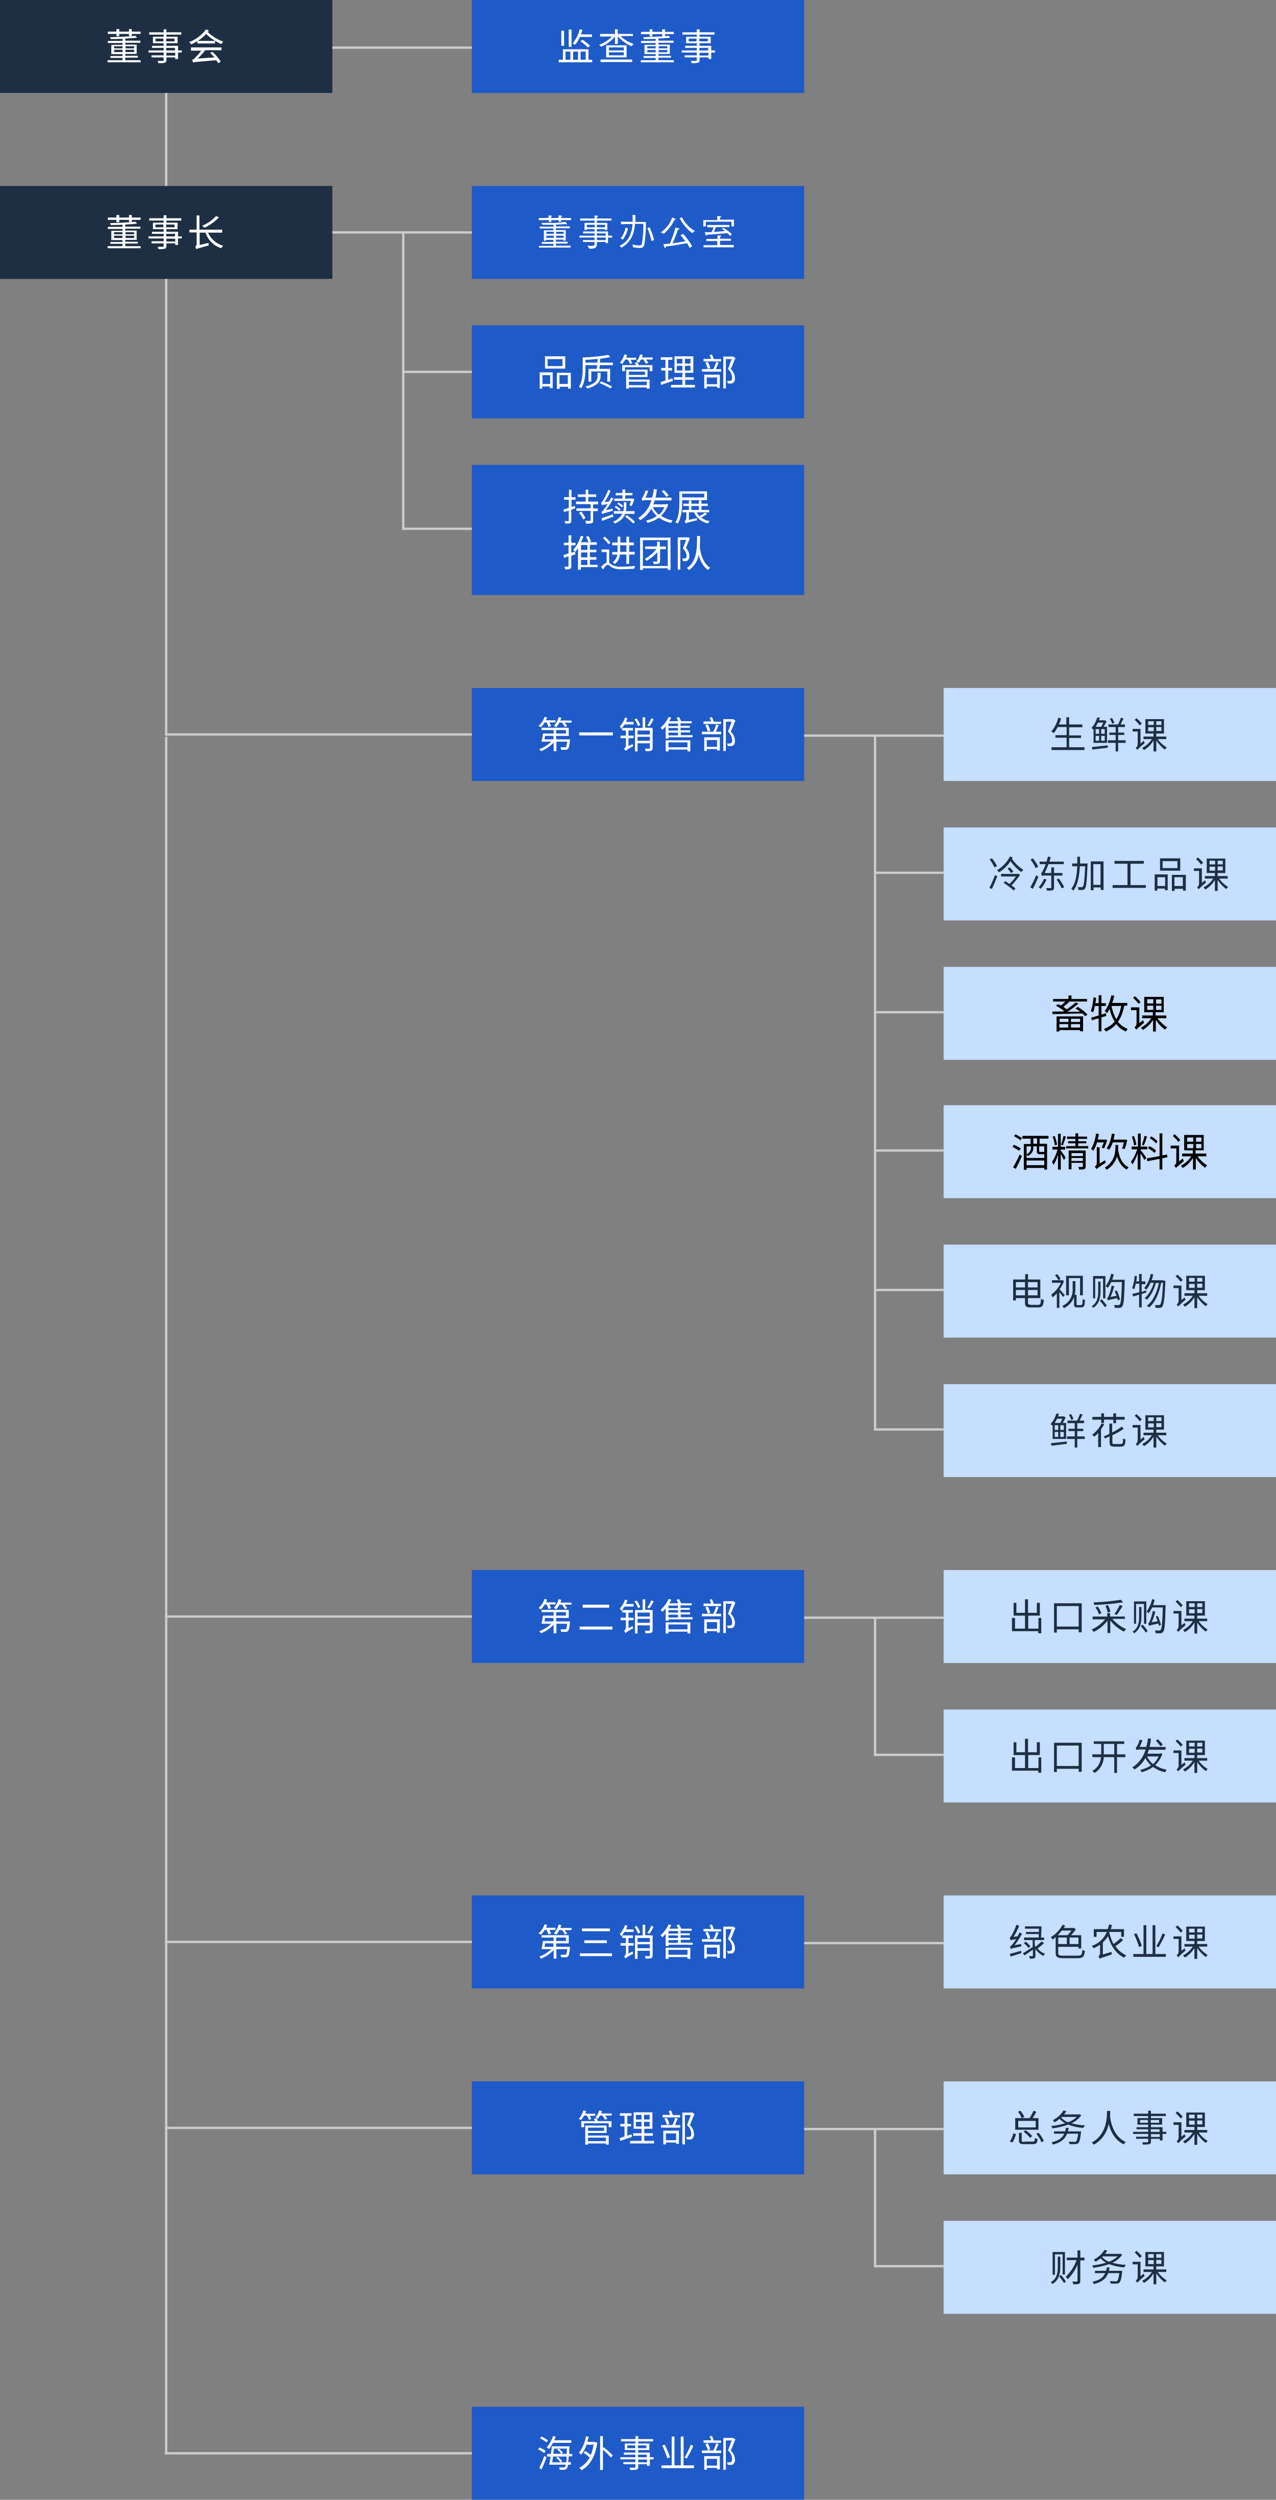 <?xml version="1.0" encoding="UTF-8"?>
<svg id="_レイヤー_1" data-name="レイヤー_1" xmlns="http://www.w3.org/2000/svg" version="1.1" viewBox="0 0 549 1075.5">
  <rect x="0" y="0" width="549" height="1075.5" fill="#808080" stroke="none"/>
  <!-- Generator: Adobe Illustrator 29.2.1, SVG Export Plug-In . SVG Version: 2.1.0 Build 116)  -->
  <defs>
    <style>
      .st0 {
        fill: #1e5ac8;
      }

      .st1 {
        fill: #c6deff;
      }

      .st2 {
        fill: #1e2f43;
      }

      .st3 {
        fill: #fff;
      }

      .st4 {
        fill: #ccc;
      }
    </style>
  </defs>
  <g id="organization-chart_ch">
    <rect id="_長方形_1347" data-name="長方形_1347" class="st2" y="0" width="143" height="40"/>
    <path id="_パス_567" data-name="パス_567" class="st3" d="M50.1,15.6h1.2v-1h4.2v.9h1.2v-.9h3.8v-1h-3.8v-1.1h-1.2v1.1h-4.2v-1.1h-1.2v1.1h-3.7v1h3.7v1ZM49.1,22.4v-1h3.6v1h-3.6ZM49.1,19.9h3.6v.9h-3.6v-.9ZM57.7,19.9v.9h-3.7v-.9h3.7ZM57.7,22.4h-3.7v-1h3.7v1ZM53.9,25.8v-1h5.4v-.8h-5.4v-.8h4.9v-4h-4.9v-.8h6.5v-.9h-6.5v-.9c1.9-.1,3.7-.2,5.1-.4l-.8-.8c-2.5.3-7.1.5-10.8.6,0,.3.2.5.2.8,1.6,0,3.4,0,5.1-.1v.9h-6.3v.9h6.3v.8h-4.8v4h4.8v.8h-5.2v.8h5.2v1h-6.4v.9h14.2v-.9h-6.6ZM75.4,23.9h-3.8v-1.2h3.8v1.2ZM71.5,20.6h3.8v1.1h-3.8v-1.1ZM66.9,17.8v-1.2h3.4v1.2h-3.4ZM75.1,16.6v1.2h-3.6v-1.2h3.6ZM78.2,21.7h-1.6v-2h-5v-1.1h4.8v-2.8h-4.8v-.9h6.4v-1h-6.4v-1.3h-1.2v1.3h-6.2v1h6.2v.9h-4.6v2.8h4.6v1.1h-5v.9h5v1.1h-6.5v.9h6.5v1.2h-5.2v.9h5.2v1.1c0,.3-.1.4-.4.4-.3,0-1.2,0-2.2,0,.2.3.3.7.4,1,.9,0,1.8,0,2.7-.2.5-.2.7-.4.7-1.2v-1.1h3.8v.7h1.2v-2.8h1.6v-.9ZM82.1,21.8h4.5c-.8,1.1-1.7,2.1-2.7,3.1-.3.4-.7.7-1.2.8.1.4.3,1,.4,1.2.6-.2,1.5-.3,9.9-1,.3.4.6.9.9,1.3l1.1-.7c-1-1.5-2.2-3-3.6-4.2l-1,.5c.7.6,1.3,1.2,1.9,1.9l-7.3.5c1.2-1.1,2.3-2.3,3.3-3.6h7v-1.2h-13.1v1.1ZM88.7,12.6c-1.9,2.5-4.4,4.4-7.3,5.5.3.3.6.6.9,1,.9-.4,1.8-.9,2.6-1.4v1h7.6v-1.1h-7.4c1.3-.8,2.5-1.8,3.6-3,1.9,1.9,4.1,3.3,6.5,4.4.2-.4.5-.7.8-1.1-2.5-.9-4.7-2.3-6.6-4.1.1-.2.3-.4.5-.6l-1.1-.5Z"/>
    <rect id="_長方形_1347-2" data-name="長方形_1347-2" class="st0" x="203" y="0" width="143" height="40"/>
    <path id="_パス_569" data-name="パス_569" class="st3" d="M254.7,15.9v-1.1h-4.7c.2-.6.4-1.3.6-2l-1.2-.2c-.5,2.2-1.5,4.2-3,6,.3.2.7.5,1,.7.9-1,1.6-2.2,2.1-3.4h5.1ZM249.7,17.7c1.1.8,2.2,1.7,3.2,2.7l1-.7c-1-1-2.1-1.8-3.2-2.6l-.9.6ZM245.9,12.7h-1.2v7.5h1.2v-7.5ZM242.7,13.2h-1.2v6.5h1.2v-6.5ZM243.3,22.2h2.1v3.5h-2.1v-3.5ZM248.7,22.2v3.5h-2.1v-3.5h2.1ZM252,22.2v3.5h-2.2v-3.5h2.2ZM253.2,25.7v-4.5h-11v4.5h-1.8v1.1h14.4v-1.1h-1.7ZM258.4,26.7h13.6v-1.1h-13.6v1.1ZM268.4,21.7h-6.4v-1.3h6.4v1.3ZM268.4,23.8h-6.4v-1.3h6.4v1.3ZM260.8,19.5v5.2h8.8v-5.2h-8.8ZM272.3,15.7v-1.1h-6.5v-2h-1.2v2h-6.4v1.1h5.1c-1.5,1.6-3.4,2.8-5.5,3.5.3.3.5.6.8.9,2.3-.9,4.4-2.4,6-4.4v3.2h1.2v-3.3c1.6,1.9,3.7,3.4,6,4.3.2-.4.5-.7.8-1-2.1-.7-4-1.8-5.6-3.4h5.2ZM279.5,15.7h1.2v-1h4.2v.9h1.2v-.9h3.8v-1h-3.8v-1.1h-1.2v1.1h-4.2v-1.1h-1.2v1.1h-3.7v1h3.7v1ZM278.5,22.5v-1h3.6v1h-3.6ZM278.5,19.9h3.6v.9h-3.6v-.9ZM287.1,19.9v.9h-3.7v-.9h3.7ZM287.1,22.5h-3.7v-1h3.7v1ZM283.3,25.8v-1h5.4v-.8h-5.4v-.8h4.9v-4h-4.9v-.8h6.5v-.9h-6.5v-.9c1.9-.1,3.7-.2,5.1-.4l-.8-.8c-2.5.3-7.1.5-10.8.6,0,.3.2.5.2.8,1.6,0,3.4,0,5.1-.1v.9h-6.3v.9h6.3v.8h-4.8v4h4.8v.8h-5.2v.8h5.2v1h-6.4v.9h14.2v-.9h-6.6ZM304.8,23.9h-3.8v-1.2h3.8v1.2ZM300.9,20.6h3.8v1.1h-3.8v-1.1ZM296.3,17.8v-1.2h3.4v1.2h-3.4ZM304.5,16.6v1.2h-3.6v-1.2h3.6ZM307.6,21.7h-1.6v-2h-5v-1.1h4.8v-2.8h-4.8v-.9h6.4v-1h-6.4v-1.3h-1.2v1.3h-6.2v1h6.2v.9h-4.6v2.8h4.6v1.1h-5v.9h5v1.1h-6.5v.9h6.5v1.2h-5.2v.9h5.2v1.1c0,.3-.1.4-.4.4-.3,0-1.2,0-2.2,0,.2.3.3.7.4,1,.9,0,1.8,0,2.7-.2.5-.2.7-.4.7-1.2v-1.1h3.8v.7h1.2v-2.8h1.6v-.9Z"/>
    <rect id="_長方形_1347-3" data-name="長方形_1347-3" class="st2" y="80" width="143" height="40"/>
    <path id="_パス_568" data-name="パス_568" class="st3" d="M50.1,95.6h1.2v-1h4.2v.9h1.2v-.9h3.8v-1h-3.8v-1.1h-1.2v1.1h-4.2v-1.1h-1.2v1.1h-3.7v1h3.7v1ZM49.1,102.4v-1h3.6v1h-3.6ZM49.1,99.9h3.6v.9h-3.6v-.9ZM57.7,99.9v.9h-3.7v-.9h3.7ZM57.7,102.4h-3.7v-1h3.7v1ZM53.9,105.8v-1h5.4v-.8h-5.4v-.8h4.9v-4h-4.9v-.8h6.5v-.9h-6.5v-.9c1.9-.1,3.7-.2,5.1-.4l-.8-.8c-2.5.3-7.1.5-10.8.6,0,.3.2.5.2.8,1.6,0,3.4,0,5.1-.1v.9h-6.3v.9h6.3v.8h-4.8v4h4.8v.8h-5.2v.8h5.2v1h-6.4v.9h14.2v-.9h-6.6ZM75.4,103.9h-3.8v-1.2h3.8v1.2ZM71.5,100.6h3.8v1.1h-3.8v-1.1ZM66.9,97.8v-1.2h3.4v1.2h-3.4ZM75.1,96.6v1.2h-3.6v-1.2h3.6ZM78.2,101.7h-1.6v-2h-5v-1.1h4.8v-2.8h-4.8v-.9h6.4v-1h-6.4v-1.3h-1.2v1.3h-6.2v1h6.2v.9h-4.6v2.8h4.6v1.1h-5v.9h5v1.1h-6.5v.9h6.5v1.2h-5.2v.9h5.2v1.1c0,.3-.1.4-.4.4-.3,0-1.2,0-2.2,0,.2.3.3.7.4,1,.9,0,1.8,0,2.7-.2.5-.2.7-.4.7-1.2v-1.1h3.8v.7h1.2v-2.8h1.6v-.9ZM92.9,93c-1.6,1.8-3.7,3.2-5.9,4.1.4.3.7.6,1,.9,2.3-1.1,4.4-2.6,6.2-4.5l-1.2-.5ZM95.6,100v-1.2h-9.8v-6.1h-1.2v6.1h-3.1v1.2h3.1v5.1c0,.4-.2.8-.6,1,.2.3.4.7.5,1.1.4-.3,1-.4,5.3-1.6,0-.4-.1-.7-.1-1.1l-3.8.9v-5.3h2.5c1.1,3.2,3.6,5.7,6.8,6.7.2-.4.5-.8.8-1.1-2.9-.8-5.3-2.9-6.5-5.6h6.1Z"/>
    <rect id="_長方形_1347-4" data-name="長方形_1347-4" class="st0" x="203" y="296" width="143" height="40"/>
    <path id="_パス_573" data-name="パス_573" class="st3" d="M235.2,310.9c.3.6.6,1.2.8,1.9l1.1-.4c-.2-.5-.4-1.1-.7-1.6h2.6v-.9h-4.1c.2-.4.4-.8.5-1.2l-1.1-.3c-.5,1.5-1.4,2.9-2.6,3.9.3.2.7.4,1,.6.7-.6,1.2-1.4,1.7-2.1h.9ZM238.1,316.6v1.5h-3.8c0-.5.2-1,.2-1.5h3.6ZM239.3,314.1h4.2v1.5h-4.2v-1.5ZM239.3,318.1v-1.5h5.4v-3.5h-11.7v1h5.2v1.5h-4.6c-.1,1.1-.4,2.6-.6,3.5h4.2c-1.5,1.4-3.2,2.5-5.2,3.2.3.3.6.6.8.9,2-.8,3.9-2.1,5.4-3.7v3.7h1.2v-4.1h4.6c0,.8-.2,1.6-.5,2.3-.2.1-.4.2-.6.1-.6,0-1.2,0-1.8,0,.2.3.3.7.3,1.1.8,0,1.6,0,2,0,.4,0,.7-.1,1-.4.4-.4.6-1.4.8-3.6,0-.2,0-.5,0-.5h-5.9ZM241.1,310c.1-.4.3-.8.4-1.2l-1.1-.3c-.4,1.4-1.1,2.7-2.1,3.8.4.2.7.4,1,.6.6-.6,1-1.3,1.4-2h1.1c.5.6.9,1.2,1.2,1.9l1-.4c-.3-.5-.6-1-1-1.5h2.9v-.9h-4.8ZM249.2,315.1v1.3h14.5v-1.3h-14.5ZM280.2,309.1c-.5,1.1-1,2.1-1.7,3l.9.4c.7-.9,1.3-1.9,1.8-3l-1-.5ZM272.6,311.7v-1.1h-3.3c.3-.5.5-1,.6-1.6l-1-.3c-.4,1.4-1.2,2.7-2.2,3.8.2.3.4.7.6,1.1.5-.6,1-1.2,1.4-1.9h3.9ZM270.4,314.3h1.9v-1.1h-4.6v1.1h1.6v2.2h-2.3v1.1h2.3v3.2c0,.5-.3,1-.8,1.3.2.3.4.6.6,1,1-.8,2.2-1.5,3.3-2-.1-.3-.2-.7-.2-1l-1.8.9v-3.4h2.2v-1.1h-2.2v-2.2ZM275.5,312c-.4-1-.9-2-1.6-2.9l-.9.4c.6.9,1.2,1.9,1.5,2.9l1-.5ZM274.3,318.7v-1.7h5.3v1.7h-5.3ZM279.6,314.3v1.7h-5.3v-1.7h5.3ZM279.6,313.1h-2s0-4.5,0-4.5h-1.1v4.6h-3.3v10.1h1.1v-3.5h5.3v2c0,.2,0,.3-.3.3-.2,0-1,0-1.9,0,.2.3.3.7.4,1.1.8,0,1.6,0,2.4-.2.4-.2.6-.5.6-1.2v-8.6h-1.1ZM295.8,319.4v2.1h-8.2v-2.1h8.2ZM286.4,323.3h1.2v-.8h8.2v.8h1.2v-4.8h-10.6v4.8ZM287.6,315.2h4.1v1.2h-4.1v-1.2ZM291.7,312.4h-4.1v-1.1h4.1v1.1ZM291.7,314.3h-4.1v-1.1h4.1v1.1ZM292.9,316.3v-1.2h4v-.9h-4.1v-1.1h4v-.8h-4v-1.1h4.8v-.9h-4.5c-.3-.6-.6-1.2-.9-1.8l-1.1.3c.3.5.5,1,.7,1.5h-3.8c.3-.5.5-1,.8-1.5l-1.1-.4c-.8,1.8-2,3.4-3.5,4.7.3.3.6.6.8.9.5-.5,1-1,1.4-1.5v5.3h1.2v-.6h10.4v-.9h-5.1ZM310,310.5h-2.9c-.2-.7-.5-1.3-.8-2l-1,.3c.2.5.5,1.1.7,1.6h-3.3v1.1h7.5v-1.1ZM305.6,314.4c-.2-.9-.6-1.9-1.1-2.7l-1,.3c.4.9.8,1.8,1,2.7l1.1-.3ZM308.5,318.4v2.9h-4.4v-2.9h4.4ZM303,323.1h1.1v-.8h4.4v.6h1.2v-5.7h-6.7v5.8ZM308.1,311.7c-.3,1.1-.7,2.1-1.2,3.1h-4.9v1.1h8.3v-1.1h-2.3c.4-.8.8-1.9,1.2-2.8l-1.2-.3ZM315.5,309.4h-.2c0,0-4.1,0-4.1,0v13.7h1.1v-12.6h2.5c-.4,1.2-1.1,2.9-1.6,4.3,1.1.9,1.7,2.2,1.8,3.6,0,.5,0,.9-.4,1.3-.2,0-.4.2-.6.2-.4,0-.8,0-1.2,0,.2.4.3.7.3,1.1.5,0,.9,0,1.4,0,.4,0,.7-.1,1-.3.5-.5.8-1.3.7-2,0-1.5-.7-2.9-1.8-3.9.7-1.5,1.4-3.3,2-4.8l-.8-.5Z"/>
    <rect id="_長方形_1347-5" data-name="長方形_1347-5" class="st0" x="203" y="675.5" width="143" height="40"/>
    <path id="_パス_580" data-name="パス_580" class="st3" d="M235.2,690.4c.3.6.6,1.2.8,1.9l1.1-.4c-.2-.5-.4-1.1-.7-1.6h2.6v-.9h-4.1c.2-.4.4-.8.5-1.2l-1.1-.3c-.5,1.5-1.4,2.9-2.6,3.9.3.2.7.4,1,.6.7-.6,1.2-1.4,1.7-2.1h.9ZM238.1,696.1v1.5h-3.8c0-.5.2-1,.2-1.5h3.6ZM239.3,693.6h4.2v1.5h-4.2v-1.5ZM239.3,697.6v-1.5h5.4v-3.5h-11.7v1h5.2v1.5h-4.6c-.1,1.1-.4,2.6-.6,3.5h4.2c-1.5,1.4-3.2,2.5-5.2,3.2.3.3.6.6.8.9,2-.8,3.9-2.1,5.4-3.7v3.7h1.2v-4.1h4.6c0,.8-.2,1.6-.5,2.3-.2.1-.4.2-.6.1-.6,0-1.2,0-1.8,0,.2.3.3.7.3,1.1.8,0,1.6,0,2,0,.4,0,.7-.1,1-.4.4-.4.6-1.4.8-3.6,0-.2,0-.5,0-.5h-5.9ZM241.1,689.5c.1-.4.3-.8.4-1.2l-1.1-.3c-.4,1.4-1.1,2.7-2.1,3.8.4.2.7.4,1,.6.6-.6,1-1.3,1.4-2h1.1c.5.6.9,1.2,1.2,1.9l1-.4c-.3-.5-.6-1-1-1.5h2.9v-.9h-4.8ZM250.7,690.4v1.3h11.4v-1.3h-11.4ZM249.4,699.8v1.3h14.1v-1.3h-14.1ZM280.2,688.6c-.5,1.1-1,2.1-1.7,3l.9.4c.7-.9,1.3-1.9,1.8-3l-1-.5ZM272.6,691.2v-1.1h-3.3c.3-.5.5-1,.6-1.6l-1-.3c-.4,1.4-1.2,2.7-2.2,3.8.2.3.4.7.6,1.1.5-.6,1-1.2,1.4-1.9h3.9ZM270.4,693.8h1.9v-1.1h-4.6v1.1h1.6v2.2h-2.3v1.1h2.3v3.2c0,.5-.3,1-.8,1.3.2.3.4.6.6,1,1-.8,2.2-1.5,3.3-2-.1-.3-.2-.7-.2-1l-1.8.9v-3.4h2.2v-1.1h-2.2v-2.2ZM275.5,691.5c-.4-1-.9-2-1.6-2.9l-.9.4c.6.9,1.2,1.9,1.5,2.9l1-.5ZM274.3,698.2v-1.7h5.3v1.7h-5.3ZM279.6,693.8v1.7h-5.3v-1.7h5.3ZM279.6,692.6h-2s0-4.5,0-4.5h-1.1v4.6h-3.3v10.1h1.1v-3.5h5.3v2c0,.2,0,.3-.3.3-.2,0-1,0-1.9,0,.2.3.3.7.4,1.1.8,0,1.6,0,2.4-.2.4-.2.6-.5.6-1.2v-8.6h-1.1ZM295.8,698.9v2.1h-8.2v-2.1h8.2ZM286.4,702.8h1.2v-.8h8.2v.8h1.2v-4.8h-10.6v4.8ZM287.6,694.7h4.1v1.2h-4.1v-1.2ZM291.7,691.9h-4.1v-1.1h4.1v1.1ZM291.7,693.8h-4.1v-1.1h4.1v1.1ZM292.9,695.8v-1.2h4v-.9h-4.1v-1.1h4v-.8h-4v-1.1h4.8v-.9h-4.5c-.3-.6-.6-1.2-.9-1.8l-1.1.3c.3.5.5,1,.7,1.5h-3.8c.3-.5.5-1,.8-1.5l-1.1-.4c-.8,1.8-2,3.4-3.5,4.7.3.3.6.6.8.9.5-.5,1-1,1.4-1.5v5.3h1.2v-.6h10.4v-.9h-5.1ZM310,690h-2.9c-.2-.7-.5-1.3-.8-2l-1,.3c.2.5.5,1.1.7,1.6h-3.3v1.1h7.5v-1.1ZM305.6,693.9c-.2-.9-.6-1.9-1.1-2.7l-1,.3c.4.9.8,1.8,1,2.7l1.1-.3ZM308.5,697.9v2.9h-4.4v-2.9h4.4ZM303,702.6h1.1v-.8h4.4v.6h1.2v-5.7h-6.7v5.8ZM308.1,691.2c-.3,1.1-.7,2.1-1.2,3.1h-4.9v1.1h8.3v-1.1h-2.3c.4-.8.8-1.9,1.2-2.8l-1.2-.3ZM315.5,688.9h-.2c0,0-4.1,0-4.1,0v13.7h1.1v-12.6h2.5c-.4,1.2-1.1,2.9-1.6,4.3,1.1.9,1.7,2.2,1.8,3.6,0,.5,0,.9-.4,1.3-.2,0-.4.2-.6.2-.4,0-.8,0-1.2,0,.2.4.3.7.3,1.1.5,0,.9,0,1.4,0,.4,0,.7-.1,1-.3.5-.5.8-1.3.7-2,0-1.5-.7-2.9-1.8-3.9.7-1.5,1.4-3.3,2-4.8l-.8-.5Z"/>
    <rect id="_長方形_1347-6" data-name="長方形_1347-6" class="st0" x="203" y="815.5" width="143" height="40"/>
    <path id="_パス_583" data-name="パス_583" class="st3" d="M235.2,830.4c.3.6.6,1.2.8,1.9l1.1-.4c-.2-.5-.4-1.1-.7-1.6h2.6v-.9h-4.1c.2-.4.4-.8.5-1.2l-1.1-.3c-.5,1.5-1.4,2.9-2.6,3.9.3.2.7.4,1,.6.7-.6,1.2-1.4,1.7-2.1h.9ZM238.1,836.1v1.5h-3.8c0-.5.2-1,.2-1.5h3.6ZM239.3,833.6h4.2v1.5h-4.2v-1.5ZM239.3,837.6v-1.5h5.4v-3.5h-11.7v1h5.2v1.5h-4.6c-.1,1.1-.4,2.6-.6,3.5h4.2c-1.5,1.4-3.2,2.5-5.2,3.2.3.3.6.6.8.9,2-.8,3.9-2.1,5.4-3.7v3.7h1.2v-4.1h4.6c0,.8-.2,1.6-.5,2.3-.2.1-.4.2-.6.1-.6,0-1.2,0-1.8,0,.2.3.3.7.3,1.1.8,0,1.6,0,2,0,.4,0,.7-.1,1-.4.4-.4.6-1.4.8-3.6,0-.2,0-.5,0-.5h-5.9ZM241.1,829.5c.1-.4.3-.8.4-1.2l-1.1-.3c-.4,1.4-1.1,2.7-2.1,3.8.4.2.7.4,1,.6.6-.6,1-1.3,1.4-2h1.1c.5.6.9,1.2,1.2,1.9l1-.4c-.3-.5-.6-1-1-1.5h2.9v-.9h-4.8ZM250.4,829.7v1.2h12v-1.2h-12ZM251.4,834.8v1.2h9.7v-1.2h-9.7ZM249.5,840.4v1.2h13.8v-1.2h-13.8ZM280.2,828.6c-.5,1.1-1,2.1-1.7,3l.9.4c.7-.9,1.3-1.9,1.8-3l-1-.5ZM272.6,831.2v-1.1h-3.3c.3-.5.5-1,.6-1.6l-1-.3c-.4,1.4-1.2,2.7-2.2,3.8.2.3.4.7.6,1.1.5-.6,1-1.2,1.4-1.9h3.9ZM270.4,833.8h1.9v-1.1h-4.6v1.1h1.6v2.2h-2.3v1.1h2.3v3.2c0,.5-.3,1-.8,1.3.2.3.4.6.6,1,1-.8,2.2-1.5,3.3-2-.1-.3-.2-.7-.2-1l-1.8.9v-3.4h2.2v-1.1h-2.2v-2.2ZM275.5,831.5c-.4-1-.9-2-1.6-2.9l-.9.4c.6.9,1.2,1.9,1.5,2.9l1-.5ZM274.3,838.2v-1.7h5.3v1.7h-5.3ZM279.6,833.8v1.7h-5.3v-1.7h5.3ZM279.6,832.6h-2s0-4.5,0-4.5h-1.1v4.6h-3.3v10.1h1.1v-3.5h5.3v2c0,.2,0,.3-.3.3-.2,0-1,0-1.9,0,.2.3.3.7.4,1.1.8,0,1.6,0,2.4-.2.4-.2.6-.5.6-1.2v-8.6h-1.1ZM295.8,838.9v2.1h-8.2v-2.1h8.2ZM286.4,842.8h1.2v-.8h8.2v.8h1.2v-4.8h-10.6v4.8ZM287.6,834.7h4.1v1.2h-4.1v-1.2ZM291.7,831.9h-4.1v-1.1h4.1v1.1ZM291.7,833.8h-4.1v-1.1h4.1v1.1ZM292.9,835.8v-1.2h4v-.9h-4.1v-1.1h4v-.8h-4v-1.1h4.8v-.9h-4.5c-.3-.6-.6-1.2-.9-1.8l-1.1.3c.3.5.5,1,.7,1.5h-3.8c.3-.5.5-1,.8-1.5l-1.1-.4c-.8,1.8-2,3.4-3.5,4.7.3.3.6.6.8.9.5-.5,1-1,1.4-1.5v5.3h1.2v-.6h10.4v-.9h-5.1ZM310,830h-2.9c-.2-.7-.5-1.3-.8-2l-1,.3c.2.5.5,1.1.7,1.6h-3.3v1.1h7.5v-1.1ZM305.6,833.9c-.2-.9-.6-1.9-1.1-2.7l-1,.3c.4.9.8,1.8,1,2.7l1.1-.3ZM308.5,837.9v2.9h-4.4v-2.9h4.4ZM303,842.6h1.1v-.8h4.4v.6h1.2v-5.7h-6.7v5.8ZM308.1,831.2c-.3,1.1-.7,2.1-1.2,3.1h-4.9v1.1h8.3v-1.1h-2.3c.4-.8.8-1.9,1.2-2.8l-1.2-.3ZM315.5,828.9h-.2c0,0-4.1,0-4.1,0v13.7h1.1v-12.6h2.5c-.4,1.2-1.1,2.9-1.6,4.3,1.1.9,1.7,2.2,1.8,3.6,0,.5,0,.9-.4,1.3-.2,0-.4.2-.6.2-.4,0-.8,0-1.2,0,.2.4.3.7.3,1.1.5,0,.9,0,1.4,0,.4,0,.7-.1,1-.3.5-.5.8-1.3.7-2,0-1.5-.7-2.9-1.8-3.9.7-1.5,1.4-3.3,2-4.8l-.8-.5Z"/>
    <rect id="_長方形_1347-7" data-name="長方形_1347-7" class="st0" x="203" y="895.5" width="143" height="40"/>
    <path id="_パス_585" data-name="パス_585" class="st3" d="M252.6,910.3c.3.6.6,1.1.8,1.8l1-.4c-.2-.5-.4-1-.7-1.4h2.4v-.9h-4.3c.2-.4.3-.8.4-1.2l-1.2-.2c-.4,1.3-1,2.6-2,3.6.3.2.7.3,1,.5.5-.6,1-1.2,1.3-1.9h1.1ZM260.7,919.7v1.5h-7.7v-1.5h7.7ZM259.9,915.4v1.4h-6.9v-1.4h6.9ZM253,917.7h8v-3.2h-9.2v8.2h1.2v-.5h7.7v.5h1.2v-3.9h-8.9v-1.1ZM255.5,911.6c.2.3.3.7.5,1h-5.9v2.6h1.2v-1.7h10.6v1.7h1.2v-2.6h-5.8c-.2-.4-.4-.8-.6-1.2l-1.1.2ZM258.6,909.4c.1-.4.3-.8.4-1.2l-1.2-.2c-.3,1.1-.8,2.2-1.6,3,.3.2.7.3,1,.6.4-.4.7-.9.9-1.4h1.1c.4.6.8,1.2,1.1,1.8l1-.4c-.3-.5-.5-.9-.9-1.4h2.8v-.9h-4.8ZM271.6,918.3l-1.7.6v-4h1.6v-1.1h-1.6v-3.5h1.8v-1.1h-5v1.1h2v3.5h-1.8v1.1h1.8v4.3c-.8.3-1.6.5-2.1.7l.3,1.2c1.4-.5,3.2-1.1,5-1.7l-.2-1.1ZM273.6,912.9h2.4v2h-2.4v-2ZM273.6,909.9h2.4v2h-2.4v-2ZM279.5,911.9h-2.4v-2h2.4v2ZM279.5,914.9h-2.4v-2h2.4v2ZM277.2,921.1v-2.2h3.7v-1.1h-3.7v-1.9h3.5v-7.1h-8.1v7.1h3.4v1.9h-3.6v1.1h3.6v2.2h-4.9v1.1h10.3v-1.1h-4.2ZM292.4,910h-2.9c-.2-.7-.5-1.3-.8-2l-1,.3c.2.5.5,1.1.7,1.6h-3.3v1.1h7.5v-1.1ZM288,913.9c-.2-.9-.6-1.9-1.1-2.7l-1,.3c.4.9.8,1.8,1,2.7l1.1-.3ZM290.9,917.9v2.9h-4.4v-2.9h4.4ZM285.4,922.6h1.1v-.8h4.4v.6h1.2v-5.7h-6.7v5.8ZM290.5,911.2c-.3,1.1-.7,2.1-1.2,3.1h-4.9v1.1h8.3v-1.1h-2.3c.4-.8.8-1.9,1.2-2.8l-1.2-.3ZM297.9,908.9h-.2c0,0-4.1,0-4.1,0v13.7h1.1v-12.6h2.5c-.4,1.2-1.1,2.9-1.6,4.3,1.1.9,1.7,2.2,1.8,3.6,0,.5,0,.9-.4,1.3-.2,0-.4.2-.6.2-.4,0-.8,0-1.2,0,.2.4.3.7.3,1.1.5,0,.9,0,1.4,0,.4,0,.7-.1,1-.3.5-.5.8-1.3.7-2,0-1.5-.7-2.9-1.8-3.9.7-1.5,1.4-3.3,2-4.8l-.8-.5Z"/>
    <rect id="_長方形_1347-8" data-name="長方形_1347-8" class="st0" x="203" y="1035.5" width="143" height="40"/>
    <path id="_パス_589" data-name="パス_589" class="st3" d="M234.8,1054.5c-.8-.6-1.7-1.1-2.6-1.5l-.7.8c.9.4,1.8,1,2.6,1.6l.7-.9ZM233,1062.5c.7-1.5,1.5-3.5,2.1-5.2l-.9-.7c-.6,1.8-1.4,3.5-2.2,5.2l1,.7ZM232.4,1049.1c1,.5,1.9,1,2.7,1.7l.7-.9c-.9-.6-1.8-1.2-2.8-1.6l-.7.8ZM245.8,1051v-1.1h-7.3c.2-.5.4-1,.6-1.5l-1.2-.3c-.5,1.8-1.5,3.5-2.7,4.9.4.2.7.4,1,.7.7-.8,1.2-1.7,1.7-2.7h7.8ZM239.3,1057.4c.7.6,1.3,1.3,1.9,2l.7-.5c-.6-.7-1.2-1.4-1.9-1.9l-.7.4ZM237.6,1059.4c.1-.7.2-1.6.4-2.5h5.8c0,1-.1,1.8-.2,2.5h-5.9ZM243.9,1053.6c0,.8,0,1.6-.1,2.2h-2.3l.7-.5c-.5-.7-1.1-1.3-1.8-1.8l-.7.4c.7.5,1.3,1.1,1.8,1.8h-3.4c0-.8.2-1.5.3-2.2h5.5ZM246.2,1056.9v-1.1h-1.3c0-.8,0-1.7.1-2.7,0-.1,0-.6,0-.6h-7.6c0,1-.2,2.1-.4,3.3h-1.6v1.1h1.5c-.2,1.3-.4,2.6-.6,3.5h7.1c0,.4-.2.7-.4,1-.1.2-.3.2-.6.2s-1,0-1.9,0c.2.3.3.7.3,1,.7,0,1.3,0,2,0,.4,0,.8-.2,1.1-.6.3-.5.5-1,.5-1.6h1.2v-1.1h-1.1c0-.7.1-1.5.2-2.5h1.3ZM255.7,1050.6h-3c.2-.7.4-1.5.6-2.2l-1.2-.2c-.4,2.6-1.5,5-3,7.1.3.2.7.5,1,.8,1-1.3,1.7-2.7,2.3-4.3h3c-.2,1.5-.7,3-1.2,4.4-.8-.6-1.5-1.2-2.4-1.7l-.7.8c.9.6,1.8,1.3,2.6,2-1,1.9-2.6,3.5-4.5,4.5.4.3.7.6,1,1,3.4-1.9,5.9-5.6,6.8-11.8l-.8-.3h-.2ZM259.4,1053.3v-5.2h-1.2v14.6h1.2v-8.7c1.2,1,2.4,2.1,3.4,3.3l.9-.8c-1.2-1.3-2.5-2.5-4-3.6l-.4.4ZM278.4,1059.4h-3.8v-1.2h3.8v1.2ZM274.5,1056.1h3.8v1.1h-3.8v-1.1ZM269.9,1053.3v-1.2h3.4v1.2h-3.4ZM278.1,1052.1v1.2h-3.6v-1.2h3.6ZM281.2,1057.2h-1.6v-2h-5v-1.1h4.8v-2.8h-4.8v-.9h6.4v-1h-6.4v-1.3h-1.2v1.3h-6.2v1h6.2v.9h-4.6v2.8h4.6v1.1h-5v.9h5v1.1h-6.5v.9h6.5v1.2h-5.2v.9h5.2v1.1c0,.3-.1.4-.4.4-.3,0-1.2,0-2.2,0,.2.3.3.7.4,1,.9,0,1.8,0,2.7-.2.5-.2.7-.4.7-1.2v-1.1h3.8v.7h1.2v-2.8h1.6v-.9ZM297.2,1051.8c-.7,1.9-1.6,3.8-2.7,5.5l1,.5c1-1.8,2-3.6,2.8-5.5l-1.1-.5ZM288.3,1057.3c-.6-1.9-1.4-3.7-2.3-5.5l-1.1.3c.9,1.8,1.6,3.7,2.2,5.6l1.2-.5ZM294.1,1060.7v-12.4h-1.2v12.4h-2.7v-12.4h-1.2v12.4h-4.4v1.2h14v-1.2h-4.5ZM310,1050h-2.9c-.2-.7-.5-1.3-.8-2l-1,.3c.2.5.5,1.1.7,1.6h-3.3v1.1h7.5v-1.1ZM305.6,1053.9c-.2-.9-.6-1.9-1.1-2.7l-1,.3c.4.9.8,1.8,1,2.7l1.1-.3ZM308.5,1057.9v2.9h-4.4v-2.9h4.4ZM303,1062.6h1.1v-.8h4.4v.6h1.2v-5.7h-6.7v5.8ZM308.1,1051.2c-.3,1.1-.7,2.1-1.2,3.1h-4.9v1.1h8.3v-1.1h-2.3c.4-.8.8-1.9,1.2-2.8l-1.2-.3ZM315.5,1048.9h-.2c0,0-4.1,0-4.1,0v13.7h1.1v-12.6h2.5c-.4,1.2-1.1,2.9-1.6,4.3,1.1.9,1.7,2.2,1.8,3.6,0,.5,0,.9-.4,1.3-.2,0-.4.2-.6.2-.4,0-.8,0-1.2,0,.2.4.3.7.3,1.1.5,0,.9,0,1.4,0,.4,0,.7-.1,1-.3.5-.5.8-1.3.7-2,0-1.5-.7-2.9-1.8-3.9.7-1.5,1.4-3.3,2-4.8l-.8-.5Z"/>
    <rect id="_長方形_1457" data-name="長方形_1457" class="st1" x="406" y="296" width="143" height="40"/>
    <rect id="_長方形_1458" data-name="長方形_1458" class="st1" x="406" y="675.5" width="143" height="40"/>
    <rect id="_長方形_1459" data-name="長方形_1459" class="st1" x="406" y="595.5" width="143" height="40"/>
    <rect id="_長方形_1460" data-name="長方形_1460" class="st1" x="406" y="895.5" width="143" height="40"/>
    <path id="_パス_574" data-name="パス_574" class="st2" d="M460,321.6v-4.1h5.1v-1.1h-5.1v-3.5h5.7v-1.2h-5.7v-3.1h-1.2v3.1h-3.2c.4-.8.7-1.7.9-2.6l-1.2-.3c-.5,2.2-1.5,4.2-3,5.9.4.2.7.4,1.1.7.7-.8,1.2-1.7,1.7-2.6h3.8v3.5h-4.8v1.1h4.8v4.1h-6.5v1.2h14.2v-1.2h-6.5ZM479.5,311.1c-.3-.8-.6-1.5-1.1-2.2l-.9.3c.4.7.8,1.4,1,2.2l.9-.4ZM474.7,310.9c-.3.6-.6,1.2-.9,1.8h-2.4c.4-.6.7-1.2,1-1.8h2.3ZM475.3,315.7h-1.5v-2h1.5v2ZM475.3,318.7h-1.5v-2.1h1.5v2.1ZM471.4,315.7v-2h1.5v2h-1.5ZM472.9,316.6v2.1h-1.5v-2.1h1.5ZM470.5,313.9v5.7h5.8v-6.9h-1.5c.5-.7.9-1.5,1.3-2.3l-.7-.5h-.2c0,0-2.4,0-2.4,0,.2-.4.3-.8.4-1.2h-1.1c-.5,1.6-1.3,3.2-2.5,4.5.3.2.6.4.8.7h0ZM470,322.5c1.8-.2,4.2-.5,6.6-.8v-1c-2.5.3-5.1.5-6.8.7l.2,1.1ZM484.3,318.5h-3.2v-2.3h2.6v-1h-2.6v-2.4h2.9v-1.1h-1.9c.4-.8.9-1.8,1.3-2.6l-1.1-.3c-.4,1-.8,2-1.3,2.9h-4.1v1.1h3.1v2.4h-2.7v1h2.7v2.3h-3.3v1.1h3.3v3.7h1.1v-3.7h3.2v-1.1ZM491.3,311.3c-.7-.8-1.5-1.6-2.3-2.3l-.8.7c.8.7,1.6,1.6,2.2,2.4l.8-.8ZM490.7,320v-6.4h-3.4v1.1h2.2v5.4c0,.7-.3,1.3-.9,1.7.3.2.5.5.7.8,1-1,2.1-2,3.2-2.9-.2-.3-.3-.6-.4-1l-1.5,1.3ZM494,312.9h2.4v1.7h-2.4v-1.7ZM494,310.3h2.4v1.6h-2.4v-1.6ZM499.7,311.9h-2.2v-1.6h2.2v1.6ZM499.7,314.5h-2.2v-1.7h2.2v1.7ZM501.8,318v-1.1h-4.3v-1.3h3.3v-6.2h-8v6.2h3.5v1.3h-4.3v1.1h3.6c-1,1.6-2.5,2.9-4.2,3.8.3.3.6.6.8.9,1.7-1,3.1-2.4,4.1-4.1v4.7h1.2v-4.7c1,1.5,2.3,2.9,3.7,3.9.2-.3.5-.6.8-.9-1.5-.9-2.8-2.1-3.9-3.6h3.6Z"/>
    <path id="_パス_581" data-name="パス_581" class="st2" d="M446.8,696.1v4.6h-4.4v-5.6h5v-5.5h-1.3v4.3h-3.8v-5.8h-1.3v5.8h-3.7v-4.3h-1.2v5.5h4.9v5.6h-4.3v-4.6h-1.3v5.7h11.3v.9h1.3v-6.6h-1.3ZM454.7,699.8v-8.8h9.4v8.8h-9.4ZM453.5,689.8v12.6h1.2v-1.4h9.4v1.3h1.3v-12.5h-11.9ZM482.2,688.3c-3.9.6-7.8,1-11.7,1.1.1.4.2.7.3,1.1,4.1-.1,8.3-.5,12.4-1.1l-.9-1.1ZM480.4,694.9c.9-1.2,1.8-2.6,2.6-3.9l-1.2-.5c-.7,1.4-1.4,2.7-2.3,3.9l.9.4ZM477.8,693.5c-.2-1-.6-2-1.1-2.9l-1.1.3c.5.9.8,1.9,1,2.9l1.1-.4ZM473.9,694.1c-.4-1-.9-2-1.6-2.9l-1,.4c.7.9,1.2,1.9,1.5,2.9l1.1-.4ZM484,696.7v-1.2h-6.4v-1.5h-1.2v1.5h-6.3v1.2h5.4c-1.6,1.9-3.6,3.4-5.8,4.4.3.3.6.7.9,1,2.3-1.1,4.3-2.8,5.9-4.8v5.3h1.2v-5.4c1.6,2,3.6,3.7,5.9,4.8.3-.4.5-.7.9-1.1-2.3-1-4.3-2.5-5.9-4.4h5.5ZM488.9,690.1h3.3v8.5h1v-9.6h-5.3v9.6h.9v-8.5ZM491.1,691.4h-1v4.2c0,2-.2,4.8-2.8,6.4.3.2.5.5.7.7,2.8-1.9,3.1-4.9,3.1-7.1v-4.2ZM490.8,699.6c.8.9,1.5,1.8,2.2,2.8l.8-.7c-.7-1-1.4-1.9-2.2-2.7l-.8.6ZM499.5,699c-.4-1.3-.8-2.6-1.4-3.8l-.8.3c.3.6.5,1.3.8,2l-2.6.5c.7-1.5,1.2-3.1,1.6-4.6l-1.1-.3c-.3,1.5-.7,3-1.3,4.4-.2.5-.4.9-.7,1,.1.3.3.7.4,1,.3-.2.8-.3,4-1,.1.4.2.7.2,1l.9-.4ZM496.1,690.6c.3-.7.5-1.5.7-2.3l-1.1-.3c-.4,1.9-1.3,3.8-2.4,5.4.3.2.7.4.9.7.6-.8,1.1-1.6,1.5-2.5h4.6c-.2,6.6-.4,9.1-.9,9.6-.1.2-.4.3-.6.3-.3,0-1.1,0-1.9,0,.2.4.3.8.4,1.2.7,0,1.4,0,2,0,.5,0,.9-.3,1.2-.7.6-.8.8-3.2,1-10.8,0-.1,0-.6,0-.6h-5.3ZM508.9,690.7c-.7-.8-1.5-1.6-2.3-2.3l-.8.7c.8.7,1.6,1.6,2.2,2.4l.8-.8ZM508.3,699.5v-6.4h-3.4v1.1h2.2v5.4c0,.7-.3,1.3-.9,1.7.3.2.5.5.7.8,1-1,2.1-2,3.2-2.9-.2-.3-.3-.6-.4-1l-1.5,1.2ZM511.6,692.4h2.4v1.7h-2.4v-1.7ZM511.6,689.8h2.4v1.6h-2.4v-1.6ZM517.3,691.4h-2.2v-1.6h2.2v1.6ZM517.3,694h-2.2v-1.7h2.2v1.7ZM519.4,697.5v-1.1h-4.3v-1.3h3.3v-6.2h-8v6.2h3.5v1.3h-4.3v1.1h3.6c-1,1.6-2.5,2.9-4.2,3.8.3.3.6.6.8.9,1.7-1,3.1-2.4,4.1-4.1v4.7h1.2v-4.7c1,1.5,2.3,2.9,3.7,3.9.2-.3.5-.6.8-.9-1.5-.9-2.8-2.1-3.9-3.6h3.6Z"/>
    <path id="_パス_579" data-name="パス_579" class="st2" d="M461.9,610.6c-.3-.8-.6-1.5-1.1-2.2l-.9.3c.4.7.8,1.4,1,2.2l.9-.4ZM457.1,610.4c-.3.6-.6,1.2-.9,1.8h-2.4c.4-.6.7-1.2,1-1.8h2.3ZM457.7,615.2h-1.5v-2h1.5v2ZM457.7,618.2h-1.5v-2.1h1.5v2.1ZM453.8,615.2v-2h1.5v2h-1.5ZM455.3,616.1v2.1h-1.5v-2.1h1.5ZM452.9,613.4v5.7h5.8v-6.9h-1.5c.5-.7.9-1.5,1.3-2.3l-.7-.5h-.2c0,0-2.4,0-2.4,0,.2-.4.3-.8.4-1.2h-1.1c-.5,1.6-1.3,3.2-2.5,4.5.3.2.6.4.8.7h0ZM452.4,622c1.8-.2,4.2-.5,6.6-.8v-1c-2.5.3-5.1.5-6.8.7l.2,1.1ZM466.7,618h-3.2v-2.3h2.6v-1h-2.6v-2.4h2.9v-1.1h-1.9c.4-.8.9-1.8,1.3-2.6l-1.1-.3c-.4,1-.8,2-1.3,2.9h-4.1v1.1h3.1v2.4h-2.7v1h2.7v2.3h-3.3v1.1h3.3v3.7h1.1v-3.7h3.2v-1.1ZM473.8,612.2h1.2v-1.4h4v1.5h1.2v-1.5h3.7v-1.2h-3.7v-1.5h-1.2v1.5h-4v-1.5h-1.2v1.5h-3.8v1.2h3.8v1.4ZM473.9,612.5c-.9,1.9-2.3,3.5-4,4.8.3.3.7.5,1,.8.6-.5,1.1-1,1.6-1.6v6.1h1.2v-7.6c.5-.7,1-1.5,1.4-2.3l-1.2-.3ZM479.5,621.3c-.8,0-.9-.1-.9-.8v-3c1.7-.8,3.4-1.7,4.9-2.8l-.9-.9c-1.3,1-2.6,1.8-4.1,2.5v-3.8h-1.2v4.4c-.8.4-1.6.8-2.4,1.1.2.3.3.6.5.9.7-.3,1.3-.6,2-.9v2.4c0,1.5.4,2,2,2h2.9c1.5,0,1.8-.7,2-3.1-.4,0-.8-.3-1.1-.5,0,2.1-.2,2.5-1,2.5h-2.8ZM491.3,610.7c-.7-.8-1.5-1.6-2.3-2.3l-.8.7c.8.7,1.6,1.6,2.2,2.4l.8-.8ZM490.7,619.5v-6.4h-3.4v1.1h2.2v5.4c0,.7-.3,1.3-.9,1.7.3.2.5.5.7.8,1-1,2.1-2,3.2-2.9-.2-.3-.3-.6-.4-1l-1.5,1.2ZM494,612.4h2.4v1.7h-2.4v-1.7ZM494,609.8h2.4v1.6h-2.4v-1.6ZM499.7,611.4h-2.2v-1.6h2.2v1.6ZM499.7,614h-2.2v-1.7h2.2v1.7ZM501.8,617.5v-1.1h-4.3v-1.3h3.3v-6.2h-8v6.2h3.5v1.3h-4.3v1.1h3.6c-1,1.6-2.5,2.9-4.2,3.8.3.3.6.6.8.9,1.7-1,3.1-2.4,4.1-4.1v4.7h1.2v-4.7c1,1.5,2.3,2.9,3.7,3.9.2-.3.5-.6.8-.9-1.5-.9-2.8-2.1-3.9-3.6h3.6Z"/>
    <path id="_パス_586" data-name="パス_586" class="st2" d="M445.6,915.3h-7.5v-2.8h7.5v2.8ZM446.9,911.3h-2.6c.5-.8,1.1-1.8,1.6-2.7l-1.2-.5c-.5,1.1-1.1,2.2-1.7,3.2h-3.3l1-.5c-.4-1-1-1.9-1.7-2.7l-1,.5c.7.8,1.2,1.7,1.6,2.7h-2.8v5h10v-5ZM440.4,917.2c1.1.7,2,1.6,2.8,2.6l.9-.8c-.8-1-1.8-1.8-2.9-2.5l-.8.7ZM435.6,921.8c.7-1.1,1.3-2.4,1.5-3.7l-1.1-.2c-.3,1.2-.8,2.4-1.5,3.4l1.1.5ZM440.8,921.5c-1,0-1.2,0-1.2-.6v-3.3h-1.2v3.3c0,1.3.5,1.6,2.4,1.6h3.6c1.5,0,1.9-.4,2-2.3-.4,0-.8-.2-1.1-.4-.1,1.4-.2,1.6-1,1.6h-3.4ZM445.9,918.1c.9,1.1,1.7,2.3,2.2,3.6l1-.6c-.6-1.3-1.3-2.5-2.3-3.5l-.9.5ZM459.5,917c.1-.4.2-1,.3-1.5h-1.2c0,.4-.2,1-.3,1.5h-4.8v1h4.4c-.9,2-2.7,3.1-5.5,3.7.3.3.5.6.6,1,3.1-.8,5.1-2.1,6.1-4.7h4.8c-.3,2.1-.6,3.1-1,3.4-.2.1-.4.2-.7.1-.4,0-1.4,0-2.4-.1.2.3.3.7.4,1.1.9,0,1.9,0,2.4,0,.5,0,.9-.1,1.3-.4.5-.5.9-1.7,1.2-4.6,0-.2,0-.4,0-.5h-5.8ZM456.8,910.8h6.5c-1.1,1-2.4,1.8-3.8,2.3-1.1-.4-2.2-1.2-2.9-2.1l.2-.2ZM464.4,909.7h-.2c0,0-6.4,0-6.4,0,.4-.4.7-.9,1-1.4l-1.2-.3c-1.1,1.8-2.7,3.2-4.6,4.2.3.3.5.5.7.9.8-.4,1.5-.9,2.2-1.5.7.8,1.5,1.4,2.4,1.9-2,.6-4,1-6,1.2.2.3.4.7.5,1,2.3-.3,4.6-.8,6.8-1.6,2.1.8,4.3,1.3,6.5,1.4.2-.4.4-.7.7-1.1-2,0-3.9-.4-5.8-.9,1.7-.7,3.1-1.9,4.2-3.4l-.7-.5ZM476.3,908.2c0,2.4,0,10.2-6.6,13.6.4.3.7.6,1,.9,3.3-1.9,5.6-5.1,6.3-8.9.8,3,2.5,6.9,6.5,8.8.2-.4.5-.7.9-1-5.6-2.5-6.6-9.2-6.8-11.1,0-.9.1-1.7.1-2.3h-1.3ZM499,919.4h-3.8v-1.2h3.8v1.2ZM495.1,916.1h3.8v1.1h-3.8v-1.1ZM490.5,913.3v-1.2h3.4v1.2h-3.4ZM498.7,912.1v1.2h-3.6v-1.2h3.6ZM501.8,917.2h-1.6v-2h-5v-1.1h4.8v-2.8h-4.8v-.9h6.4v-1h-6.4v-1.3h-1.2v1.3h-6.2v1h6.2v.9h-4.6v2.8h4.6v1.1h-5v.9h5v1.1h-6.5v.9h6.5v1.2h-5.2v.9h5.2v1.1c0,.3-.1.4-.4.4-.3,0-1.2,0-2.2,0,.2.3.3.7.4,1,.9,0,1.8,0,2.7-.2.5-.2.7-.4.7-1.2v-1.1h3.8v.7h1.2v-2.8h1.6v-.9ZM508.9,910.7c-.7-.8-1.5-1.6-2.3-2.3l-.8.7c.8.7,1.6,1.6,2.2,2.4l.8-.8ZM508.3,919.5v-6.4h-3.4v1.1h2.2v5.4c0,.7-.3,1.3-.9,1.7.3.2.5.5.7.8,1-1,2.1-2,3.2-2.9-.2-.3-.3-.6-.4-1l-1.5,1.2ZM511.6,912.4h2.4v1.7h-2.4v-1.7ZM511.6,909.8h2.4v1.6h-2.4v-1.6ZM517.3,911.4h-2.2v-1.6h2.2v1.6ZM517.3,914h-2.2v-1.7h2.2v1.7ZM519.4,917.5v-1.1h-4.3v-1.3h3.3v-6.2h-8v6.2h3.5v1.3h-4.3v1.1h3.6c-1,1.6-2.5,2.9-4.2,3.8.3.3.6.6.8.9,1.7-1,3.1-2.4,4.1-4.1v4.7h1.2v-4.7c1,1.5,2.3,2.9,3.7,3.9.2-.3.5-.6.8-.9-1.5-.9-2.8-2.1-3.9-3.6h3.6Z"/>
    <rect id="_長方形_1462" data-name="長方形_1462" class="st1" x="406" y="356" width="143" height="40"/>
    <rect id="_長方形_1463" data-name="長方形_1463" class="st1" x="406" y="475.5" width="143" height="40"/>
    <rect id="_長方形_1464" data-name="長方形_1464" class="st1" x="406" y="735.5" width="143" height="40"/>
    <rect id="_長方形_1465" data-name="長方形_1465" class="st1" x="406" y="815.5" width="143" height="40"/>
    <rect id="_長方形_1466" data-name="長方形_1466" class="st1" x="406" y="955.5" width="143" height="40"/>
    <path id="_パス_575" data-name="パス_575" class="st2" d="M429,372.7c-.6-1.2-1.3-2.4-2.2-3.4l-1,.4c.8,1.1,1.5,2.3,2.1,3.5l1.1-.6ZM426.8,382.4c.7-1.5,1.6-3.6,2.3-5.4l-1-.5c-.7,1.9-1.5,3.7-2.4,5.5l1.2.5ZM438.1,376h-.2c0,0-7.2,0-7.2,0v1.1h6.4c-.8,1.2-1.8,2.3-2.8,3.2-.6-.4-1.2-.8-1.7-1.2l-.8.7c1.5,1,3,2.1,4.3,3.3l.8-.8c-.5-.5-1.1-.9-1.7-1.4,1.4-1.4,2.6-2.9,3.7-4.5l-.8-.5ZM433.4,373.6c.6.6,1.1,1.3,1.6,2l1-.6c-.5-.7-1-1.3-1.6-1.8l-.9.5ZM434.5,368.6c-1.3,2.4-3.2,4.4-5.5,5.8.3.3.6.6.9.9,1.9-1.2,3.6-2.9,4.9-4.8,1.2,1.8,2.8,3.4,4.6,4.7.3-.4.6-.7.9-1-2-1.2-3.6-2.8-4.9-4.7.1-.2.2-.4.3-.6l-1.1-.4ZM446.7,372.9c-.6-1.3-1.4-2.5-2.3-3.6l-1,.5c.9,1.2,1.6,2.4,2.2,3.7l1-.6ZM444.4,382.4c.8-1.5,1.7-3.5,2.4-5.2l-1-.6c-.7,1.8-1.6,3.5-2.5,5.2l1.1.6ZM449.2,378c-.5,1.3-1.3,2.6-2.3,3.7.3.2.6.5.9.7,1-1.2,1.9-2.6,2.5-4l-1.2-.3ZM457.1,376.7v-1.1h-3.6v-2.4h-1.2v2.4h-2.8c.5-1.1,1.1-2.4,1.6-3.8h6.6v-1.1h-6.2c.2-.6.4-1.3.6-1.9l-1.2-.3c-.2.7-.4,1.5-.6,2.2h-3v1.1h2.6c-.3.9-.7,1.8-1.1,2.6-.3.7-.6,1.2-.9,1.3.2.4.3.8.4,1.2.5-.2,1-.3,1.5-.2h2.5v5.1c0,.2,0,.3-.3.3-.2,0-1,0-1.9,0,.2.4.3.7.4,1.1.8,0,1.6,0,2.4-.2.5-.2.6-.5.6-1.2v-5.1h3.6ZM454.6,378.4c.8,1.2,1.6,2.5,2.2,3.8l1.1-.5c-.7-1.3-1.4-2.5-2.3-3.7l-1,.4ZM468.1,371.5h-3.4c0-1,0-1.9,0-2.9h-1.2c0,.9,0,1.9,0,2.9h-2.2v1.2h2.2c-.2,3.7-.7,7.4-2.6,9.7.4.2.7.5.9.8,2-2.5,2.6-6.5,2.8-10.5h2.3c-.3,6-.5,8.2-1,8.7-.1.2-.3.3-.6.3-.3,0-.9,0-1.6,0,.2.4.3.8.3,1.2.6,0,1.2,0,1.7,0,.4,0,.8-.2,1.1-.6.6-.7.8-3.1,1.1-10v-.6ZM470.4,380.7v-8.9h3.1v8.9h-3.1ZM469.3,370.6v12.4h1.2v-1.2h3.1v1.1h1.2v-12.3h-5.5ZM486.4,380.8v-9.2h5.7v-1.2h-12.6v1.2h5.6v9.2h-6.4v1.2h14.3v-1.2h-6.5ZM506.6,373.5h-6.4v-3h6.4v3ZM507.8,369.3h-8.7v5.3h8.7v-5.3ZM501.3,377.4v3.8h-3.3v-3.8h3.3ZM496.8,383.2h1.1v-.9h3.3v.7h1.2v-6.8h-5.6v7ZM505.3,381.2v-3.8h3.6v3.8h-3.6ZM504.2,376.3v7h1.2v-.9h3.6v.8h1.2v-6.8h-6ZM517.7,371.2c-.7-.8-1.5-1.6-2.3-2.3l-.8.7c.8.7,1.6,1.6,2.2,2.4l.8-.8ZM517.1,380v-6.4h-3.4v1.1h2.2v5.4c0,.7-.3,1.3-.9,1.7.3.2.5.5.7.8,1-1,2.1-2,3.2-2.9-.2-.3-.3-.6-.4-1l-1.5,1.2ZM520.4,372.9h2.4v1.7h-2.4v-1.7ZM520.4,370.3h2.4v1.6h-2.4v-1.6ZM526.1,371.9h-2.2v-1.6h2.2v1.6ZM526.1,374.5h-2.2v-1.7h2.2v1.7ZM528.2,378v-1.1h-4.3v-1.3h3.3v-6.2h-8v6.2h3.5v1.3h-4.3v1.1h3.6c-1,1.6-2.5,2.9-4.2,3.8.3.3.6.6.8.9,1.7-1,3.1-2.4,4.1-4.1v4.7h1.2v-4.7c1,1.5,2.3,2.9,3.7,3.9.2-.3.5-.6.8-.9-1.5-.9-2.8-2.1-3.9-3.6h3.6Z"/>
    <path id="_パス_582" data-name="パス_582" class="st2" d="M446.8,756.1v4.6h-4.4v-5.6h5v-5.5h-1.3v4.3h-3.8v-5.8h-1.3v5.8h-3.7v-4.3h-1.2v5.5h4.9v5.6h-4.3v-4.6h-1.3v5.7h11.3v.9h1.3v-6.6h-1.3ZM454.7,759.8v-8.8h9.4v8.8h-9.4ZM453.5,749.8v12.6h1.2v-1.4h9.4v1.3h1.3v-12.5h-11.9ZM474.9,754.8v-4.5h4.5v4.5h-4.5ZM484.1,754.8h-3.5v-4.5h3.1v-1.1h-13.1v1.1h3.2v3.8c0,.2,0,.4,0,.7h-3.8v1.2h3.7c-.2,2.5-1.5,4.7-3.7,5.9.3.3.7.6.9.9,2.4-1.4,3.9-4,4-6.8h4.5v6.8h1.2v-6.8h3.6v-1.2ZM500.3,750.6c-.4-.6-1.4-1.6-2.1-2.3l-.9.6c.7.7,1.4,1.5,2,2.4l1-.7ZM498.5,755.7c-.6,1.3-1.4,2.4-2.4,3.3-1.1-.9-2-2-2.6-3.3h5ZM499.3,754.5h-.2c0,0-5.4,0-5.4,0,.2-.5.4-1.1.6-1.7h7.2v-1.2s-6.9,0-6.9,0c.3-1.1.5-2.2.6-3.5l-1.3-.2c-.1,1.2-.4,2.5-.7,3.7h-2.9c.5-.9.9-1.9,1.2-2.9l-1.2-.2c-.2,1-.6,1.9-1.1,2.8-.2.4-.4.6-.6.6.2.4.3.7.4,1.1.1-.2.7-.3,1.7-.3h2.2c-.9,3.2-2.9,5.9-5.7,7.7.3.3.6.6.9.9,2-1.2,3.6-2.9,4.7-4.9.6,1.2,1.4,2.2,2.4,3.1-1.4,1-3,1.6-4.6,2,.2.3.5.7.6,1,1.8-.5,3.4-1.2,4.9-2.3,1.5,1.1,3.3,1.9,5.2,2.3.2-.4.4-.7.7-1.1-1.8-.3-3.5-1-5-2,1.4-1.3,2.5-3,3.1-4.8l-.8-.4ZM508.9,750.7c-.7-.8-1.5-1.6-2.3-2.3l-.8.7c.8.7,1.6,1.6,2.2,2.4l.8-.8ZM508.3,759.5v-6.4h-3.4v1.1h2.2v5.4c0,.7-.3,1.3-.9,1.7.3.2.5.5.7.8,1-1,2.1-2,3.2-2.9-.2-.3-.3-.6-.4-1l-1.5,1.2ZM511.6,752.4h2.4v1.7h-2.4v-1.7ZM511.6,749.8h2.4v1.6h-2.4v-1.6ZM517.3,751.4h-2.2v-1.6h2.2v1.6ZM517.3,754h-2.2v-1.7h2.2v1.7ZM519.4,757.5v-1.1h-4.3v-1.3h3.3v-6.2h-8v6.2h3.5v1.3h-4.3v1.1h3.6c-1,1.6-2.5,2.9-4.2,3.8.3.3.6.6.8.9,1.7-1,3.1-2.4,4.1-4.1v4.7h1.2v-4.7c1,1.5,2.3,2.9,3.7,3.9.2-.3.5-.6.8-.9-1.5-.9-2.8-2.1-3.9-3.6h3.6Z"/>
    <path id="_パス_584" data-name="パス_584" class="st2" d="M434.8,841.8c1.3-.4,3.1-1,4.7-1.5l-.2-1c-1.8.5-3.6,1.1-4.8,1.3l.3,1.2ZM436,833.4c1-1.5,1.8-3.1,2.5-4.8l-1.2-.5c-.5,1.6-1.2,3.1-2,4.5-.3.5-.6.9-.9,1,.2.4.3.8.4,1.2.8-.3,1.6-.4,2.4-.5-.5.7-1,1.5-1.5,2.1-.5.6-.8,1-1.2,1,.1.4.3.7.4,1.1.3-.2.8-.3,4.5-1.1,0-.3,0-.7,0-1l-2.9.5c1.2-1.5,2.3-3.2,3.2-4.9l-1-.6c-.3.6-.6,1.2-.9,1.7l-1.8.2ZM448,835.4c-.8.8-1.6,1.5-2.4,2.2-.1-.2-.3-.5-.4-.8v-2.1h4v-1.1h-1.3c.1-1.5.2-3.5.2-4.8h-.8c0,0-.2,0-.2,0h-6.1v1h6c0,.4,0,.9,0,1.4h-5.6v.9h5.5c0,.5,0,1,0,1.5h-6.3v1.1h3.7v3c-1.6,1-3.2,2.1-4.2,2.7l.7.9c1-.7,2.3-1.6,3.6-2.5v2.6c0,.2,0,.2-.2.2-.2,0-.8,0-1.5,0,.2.3.3.7.4,1.1.6,0,1.3,0,1.9-.2.4-.2.5-.5.5-1.1v-2.9c.8,1.3,2,2.3,3.4,3,.2-.3.5-.6.7-.9-1.3-.5-2.4-1.3-3.2-2.3,1-.7,1.9-1.4,2.8-2.3l-.9-.6ZM443.3,837.4c-.6-.8-1.2-1.5-2-2l-.8.6c.7.6,1.4,1.3,2,2.1l.8-.6ZM461,830.6c-.5.7-1.1,1.4-1.7,2h-4.2c.6-.6,1.2-1.3,1.7-2h4.2ZM464,836.4h-3.8v-2.8h3.8v2.8ZM455.3,833.6h3.7v2.8h-3.7v-2.8ZM457.4,841.4c-1.7,0-2.1-.2-2.1-1.2v-2.6h8.7v.7h1.2v-5.7h-4.4c.8-.8,1.4-1.6,2.1-2.5l-.8-.6h-.2c0,0-4.2,0-4.2,0,.2-.4.4-.7.6-1l-1.1-.4c-1.2,2.2-2.9,4-5,5.3.2.4.5.7.6,1.1.5-.3,1-.7,1.4-1.1v6.8c0,1.8.8,2.3,3.3,2.3h6.1c2.4,0,2.9-.7,3.2-3.2-.4,0-.8-.2-1.1-.4-.2,2.1-.4,2.5-2,2.5h-6.2ZM482,834c-.9.9-1.9,1.7-2.9,2.4-.8-1.5-1.4-3.2-1.8-4.8v-.4h5.1v2.1h1.2v-3.3h-5.7c.2-.6.4-1.2.5-1.8l-1.2-.2c-.2.7-.4,1.4-.6,2h-6v3.3h1.2v-2.1h4.4c-1.2,2.9-3.6,5.1-6.5,6,.3.3.6.6.9,1,.9-.4,1.8-.9,2.7-1.5v3.8c0,.5-.3.9-.7,1.1.2.3.4.7.5,1.1.4-.2.9-.4,5.2-1.8,0-.4,0-.7-.1-1.1l-3.7,1.1v-5.2c.9-.8,1.6-1.7,2.2-2.7,1.3,4.3,3.5,7.6,7,9.3.2-.4.5-.7.9-1-1.9-.9-3.6-2.3-4.7-4,1.2-.8,2.3-1.6,3.3-2.6l-.9-.8ZM500.2,831.8c-.7,1.9-1.6,3.8-2.7,5.5l1,.5c1-1.8,2-3.6,2.8-5.5l-1.1-.5ZM491.3,837.3c-.6-1.9-1.4-3.7-2.3-5.5l-1.1.3c.9,1.8,1.6,3.7,2.2,5.6l1.2-.5ZM497.1,840.7v-12.4h-1.2v12.4h-2.7v-12.4h-1.2v12.4h-4.4v1.2h14v-1.2h-4.5ZM508.9,830.7c-.7-.8-1.5-1.6-2.3-2.3l-.8.7c.8.7,1.6,1.6,2.2,2.4l.8-.8ZM508.3,839.5v-6.4h-3.4v1.1h2.2v5.4c0,.7-.3,1.3-.9,1.7.3.2.5.5.7.8,1-1,2.1-2,3.2-2.9-.2-.3-.3-.6-.4-1l-1.5,1.2ZM511.6,832.4h2.4v1.7h-2.4v-1.7ZM511.6,829.8h2.4v1.6h-2.4v-1.6ZM517.3,831.4h-2.2v-1.6h2.2v1.6ZM517.3,834h-2.2v-1.7h2.2v1.7ZM519.4,837.5v-1.1h-4.3v-1.3h3.3v-6.2h-8v6.2h3.5v1.3h-4.3v1.1h3.6c-1,1.6-2.5,2.9-4.2,3.8.3.3.6.6.8.9,1.7-1,3.1-2.4,4.1-4.1v4.7h1.2v-4.7c1,1.5,2.3,2.9,3.7,3.9.2-.3.5-.6.8-.9-1.5-.9-2.8-2.1-3.9-3.6h3.6Z"/>
    <path id="_パス_587" data-name="パス_587" class="st2" d="M453.8,969.9h3.4v8.7h1v-9.7h-5.3v9.8h1v-8.8ZM456.1,970.9h-1v4.5c0,2.1-.2,4.9-3,6.5.3.2.5.5.7.8,3-1.8,3.4-4.9,3.4-7.3v-4.5ZM455.7,979.4c.8.9,1.5,1.9,2.1,2.9l.8-.7c-.6-1-1.3-1.9-2.1-2.8l-.8.6ZM466.6,971.3h-1.8v-3.1h-1.2v3.1h-4.6v1.1h4.2c-1,2.7-2.6,5.2-4.7,7.2.3.3.6.6.9,1,1.8-1.8,3.2-3.9,4.2-6.2v6.8c0,.3-.1.3-.3.4s-1.1,0-1.9,0c.2.4.3.8.4,1.2.8,0,1.6,0,2.4-.2.4-.2.6-.5.6-1.3v-8.8h1.8v-1.1ZM477.1,977c.1-.4.2-1,.3-1.5h-1.2c0,.4-.2,1-.3,1.5h-4.8v1h4.4c-.9,2.1-2.7,3.1-5.5,3.7.3.3.5.6.7,1,3.1-.8,5.1-2.1,6.1-4.7h4.8c-.3,2.1-.6,3.1-1,3.4-.2.1-.4.2-.7.1-.4,0-1.4,0-2.4-.1.2.3.3.7.4,1.1.9,0,1.9,0,2.4,0,.5,0,.9-.1,1.3-.4.5-.5.9-1.7,1.2-4.6,0-.2,0-.4,0-.5h-5.8ZM474.4,970.8h6.5c-1.1,1-2.4,1.8-3.8,2.3-1.1-.4-2.2-1.2-2.9-2.1l.2-.2ZM482,969.7h-.2c0,0-6.4,0-6.4,0,.4-.4.7-.9,1-1.4l-1.2-.3c-1.1,1.8-2.7,3.2-4.6,4.2.3.3.5.5.7.9.8-.4,1.5-.9,2.2-1.5.7.8,1.5,1.4,2.4,1.9-2,.6-4,1-6,1.2.2.3.4.7.5,1,2.3-.3,4.6-.8,6.8-1.6,2.1.8,4.3,1.3,6.5,1.4.2-.4.4-.7.7-1.1-2,0-3.9-.4-5.8-.9,1.7-.7,3.1-1.9,4.2-3.4l-.7-.5ZM491.3,970.7c-.7-.8-1.5-1.6-2.3-2.3l-.8.7c.8.7,1.6,1.6,2.2,2.4l.8-.8ZM490.7,979.5v-6.4h-3.4v1.1h2.2v5.4c0,.7-.3,1.3-.9,1.7.3.2.5.5.7.8,1-1,2.1-2,3.2-2.9-.2-.3-.3-.6-.4-1l-1.5,1.2ZM494,972.4h2.4v1.7h-2.4v-1.7ZM494,969.8h2.4v1.6h-2.4v-1.6ZM499.7,971.4h-2.2v-1.6h2.2v1.6ZM499.7,974h-2.2v-1.7h2.2v1.7ZM501.8,977.5v-1.1h-4.3v-1.3h3.3v-6.2h-8v6.2h3.5v1.3h-4.3v1.1h3.6c-1,1.6-2.5,2.9-4.2,3.8.3.3.6.6.8.9,1.7-1,3.1-2.4,4.1-4.1v4.7h1.2v-4.7c1,1.5,2.3,2.9,3.7,3.9.2-.3.5-.6.8-.9-1.5-.9-2.8-2.1-3.9-3.6h3.6Z"/>
    <rect id="_長方形_1467" data-name="長方形_1467" class="st1" x="406" y="416" width="143" height="40"/>
    <rect id="_長方形_1468" data-name="長方形_1468" class="st1" x="406" y="535.5" width="143" height="40"/>
    <path id="_パス_578" data-name="パス_578" class="st2" d="M437.1,557.3v-2.3h3.9v2.3h-3.9ZM441,551.6v2.3h-3.9v-2.3h3.9ZM446.4,551.6v2.3h-4.1v-2.3h4.1ZM442.3,557.3v-2.3h4.1v2.3h-4.1ZM443.4,561.3c-1,0-1.1-.2-1.1-1.1v-1.7h5.3v-8h-5.3v-2.3h-1.2v2.3h-5.2v9h1.2v-1h3.9v1.7c0,1.9.5,2.3,2.3,2.3h3.5c1.7,0,2.1-.8,2.3-3.2-.4-.1-.8-.3-1.2-.5-.1,2.1-.3,2.6-1.2,2.6h-3.4ZM459.8,549.9h4.9v7.4h1.2v-8.4h-7.2v8.4h1.2v-7.4ZM456.3,550.2c-.4-.7-.9-1.4-1.5-2l-.9.5c.6.6,1.1,1.3,1.5,2.1l1-.6ZM457.9,557c-.3-.4-1.4-1.6-2-2.3.8-1.1,1.4-2.3,1.9-3.5l-.6-.4h-.2s-4.4,0-4.4,0v1.1h3.9c-1,2-2.4,3.8-4.2,5.1.2.4.4.7.5,1.2.7-.5,1.3-1.1,1.9-1.7v6.2h1.1v-6.8c.6.7,1.2,1.6,1.6,2.1l.8-.9ZM463.8,561.6c-.5,0-.6-.1-.6-.6v-3.9h-.8c.2-.9.3-1.8.3-2.8v-3.1h-1.2v3.1c.3,3.2-1.5,6.3-4.5,7.6.3.3.6.6.8.9,2-1,3.5-2.6,4.3-4.7v3.1c0,1,.4,1.3,1.5,1.3h1.5c1.4,0,1.6-.6,1.7-3.2-.4,0-.7-.2-1-.5,0,2.3-.2,2.7-.7,2.7h-1.3ZM471.3,550.1h3.3v8.5h1v-9.6h-5.3v9.6h.9v-8.5ZM473.5,551.4h-1v4.2c0,2-.2,4.8-2.8,6.4.3.2.5.5.7.7,2.8-1.9,3.1-4.9,3.1-7.1v-4.2ZM473.2,559.6c.8.9,1.5,1.8,2.2,2.8l.8-.7c-.7-1-1.4-1.9-2.2-2.7l-.8.6ZM481.9,559c-.4-1.3-.8-2.6-1.4-3.8l-.9.3c.3.6.5,1.3.8,2l-2.6.5c.7-1.5,1.2-3.1,1.6-4.6l-1.1-.3c-.3,1.5-.7,3-1.3,4.4-.2.5-.4.9-.7,1,.1.3.3.7.4,1,.3-.2.8-.3,4-1,.1.4.2.7.2,1l.9-.4ZM478.5,550.6c.3-.7.5-1.5.7-2.3l-1.1-.3c-.4,1.9-1.3,3.8-2.4,5.4.3.2.7.4.9.7.6-.8,1.1-1.6,1.5-2.5h4.6c-.2,6.6-.4,9.1-.9,9.6-.1.2-.4.3-.6.3-.3,0-1.1,0-1.9,0,.2.4.3.8.4,1.2.7,0,1.4,0,2,0,.5,0,.9-.3,1.2-.7.6-.8.8-3.2,1-10.8,0-.1,0-.6,0-.6h-5.3ZM493.3,556.3l-.2-1.1-1.9.6v-3.3h1.6v-1.2h-1.6v-3.2h-1.1v3.2h-1.2c.1-.7.2-1.4.3-2.2l-1-.2c-.1,1.8-.5,3.6-1.1,5.3.3.1.6.3.9.5.3-.8.5-1.6.7-2.4h1.5v3.6c-1.1.4-2.1.6-3,.8l.3,1.1c.8-.2,1.7-.5,2.6-.8v5.5h1.1v-5.8l2-.6ZM500.6,550.8h0s-5.1,0-5.1,0c.3-.8.5-1.6.7-2.5l-1.1-.2c-.4,2.2-1.4,4.4-2.8,6.1.3.2.6.4.9.7.7-.9,1.4-1.9,1.8-3h1.4c-.7,2.6-2.2,5.2-3.9,6.6.3.2.7.4.9.7,1.7-1.5,3.2-4.5,3.9-7.2h1.3c-.8,4-2.6,8-5.2,9.8.4.2.7.4,1,.7,2.7-2.1,4.4-6.4,5.2-10.6h.8c-.3,6.3-.7,8.7-1.2,9.3-.1.2-.4.3-.6.3-.3,0-1,0-1.7,0,.2.4.3.8.3,1.2.6,0,1.2,0,1.8,0,.4,0,.9-.2,1.1-.6.6-.8,1-3.3,1.3-10.5,0-.1,0-.6,0-.6h-1.1ZM508.9,550.7c-.7-.8-1.5-1.6-2.3-2.3l-.8.7c.8.7,1.6,1.6,2.2,2.4l.8-.8ZM508.3,559.5v-6.4h-3.4v1.1h2.2v5.4c0,.7-.3,1.3-.9,1.7.3.2.5.5.7.8,1-1,2.1-2,3.2-2.9-.2-.3-.3-.6-.4-1l-1.5,1.2ZM511.6,552.4h2.4v1.7h-2.4v-1.7ZM511.6,549.8h2.4v1.6h-2.4v-1.6ZM517.3,551.4h-2.2v-1.6h2.2v1.6ZM517.3,554h-2.2v-1.7h2.2v1.7ZM519.4,557.5v-1.1h-4.3v-1.3h3.3v-6.2h-8v6.2h3.5v1.3h-4.3v1.1h3.6c-1,1.6-2.5,2.9-4.2,3.8.3.3.6.6.8.9,1.7-1,3.1-2.4,4.1-4.1v4.7h1.2v-4.7c1,1.5,2.3,2.9,3.7,3.9.2-.3.5-.6.8-.9-1.5-.9-2.8-2.1-3.9-3.6h3.6Z"/>
    <rect id="_長方形_1347-9" data-name="長方形_1347-9" class="st0" x="203" y="140" width="143" height="40"/>
    <path id="_パス_571" data-name="パス_571" class="st3" d="M242,157.5h-6.4v-3h6.4v3ZM243.2,153.3h-8.7v5.3h8.7v-5.3ZM236.7,161.4v3.8h-3.3v-3.8h3.3ZM232.2,167.2h1.1v-.9h3.3v.7h1.2v-6.8h-5.6v7ZM240.7,165.2v-3.8h3.6v3.8h-3.6ZM239.6,160.3v7h1.2v-.9h3.6v.8h1.2v-6.8h-6ZM258.3,160.4h-1.2v1.4c0,1.3-.3,3.2-5.2,4.5.3.3.6.6.8.9,5.1-1.5,5.7-3.7,5.7-5.3v-1.4ZM257.9,164.8c1.6.6,3.2,1.4,4.7,2.3l.8-.8c-1.5-.8-3.1-1.6-4.7-2.2l-.8.7ZM251.9,156v-1.2c1.7,0,3.5-.2,5.2-.4,0,.5,0,1.1-.1,1.6h-5.1ZM258.1,156c0-.6.1-1.2.2-1.7,1.4-.1,2.9-.4,4.3-.7l-.9-.9c-3.6.6-7.3,1-11,1.1v4.4c0,2.4-.1,5.8-1.6,8.2.4.2.7.4,1,.6,1.6-2.5,1.8-6.2,1.8-8.8v-1.1h5c0,.6-.1,1.1-.2,1.6h-3.5v5.5h1.2v-4.4h6.9v4.4h1.2v-5.5h-4.6c0-.4.2-1,.2-1.6h5.6v-1.1h-5.4ZM270.2,154.8c.3.6.6,1.1.8,1.8l1-.4c-.2-.5-.4-1-.7-1.4h2.4v-.9h-4.3c.2-.4.3-.8.4-1.2l-1.2-.2c-.4,1.3-1,2.6-1.9,3.6.3.2.7.3,1,.5.5-.6,1-1.2,1.3-1.9h1.1ZM278.3,164.2v1.5h-7.7v-1.5h7.7ZM277.5,159.9v1.4h-6.9v-1.4h6.9ZM270.6,162.2h8v-3.2h-9.2v8.2h1.2v-.5h7.7v.5h1.2v-3.9h-8.9v-1.1ZM273.1,156.1c.2.3.3.7.5,1h-5.9v2.6h1.2v-1.7h10.6v1.7h1.2v-2.6h-5.8c-.2-.4-.4-.8-.6-1.2l-1.1.2ZM276.2,153.9c.1-.4.3-.8.4-1.2l-1.2-.2c-.3,1.1-.8,2.2-1.6,3,.3.2.7.3,1,.6.4-.4.7-.9.9-1.4h1.1c.4.6.8,1.2,1.1,1.8l1-.4c-.3-.5-.5-.9-.9-1.4h2.8v-.9h-4.8ZM289.2,162.8l-1.7.6v-4h1.6v-1.1h-1.6v-3.5h1.8v-1.1h-5v1.1h2v3.5h-1.8v1.1h1.8v4.3c-.8.3-1.6.5-2.1.7l.3,1.2c1.4-.5,3.2-1.1,5-1.7l-.2-1.1ZM291.2,157.4h2.4v2h-2.4v-2ZM291.2,154.4h2.4v2h-2.4v-2ZM297.1,156.4h-2.4v-2h2.4v2ZM297.1,159.4h-2.4v-2h2.4v2ZM294.8,165.6v-2.2h3.7v-1.1h-3.7v-1.9h3.5v-7.1h-8.1v7.1h3.4v1.9h-3.6v1.1h3.6v2.2h-4.9v1.1h10.3v-1.1h-4.2ZM310,154.5h-2.9c-.2-.7-.5-1.3-.8-2l-1,.3c.2.5.5,1.1.7,1.6h-3.3v1.1h7.5v-1.1ZM305.6,158.4c-.2-.9-.6-1.9-1.1-2.7l-1,.3c.4.9.8,1.8,1,2.7l1.1-.3ZM308.5,162.4v2.9h-4.4v-2.9h4.4ZM303,167.1h1.1v-.8h4.4v.6h1.2v-5.7h-6.7v5.8ZM308.1,155.7c-.3,1.1-.7,2.1-1.2,3.1h-4.9v1.1h8.3v-1.1h-2.3c.4-.8.8-1.9,1.2-2.8l-1.2-.3ZM315.5,153.4h-.2c0,0-4.1,0-4.1,0v13.7h1.1v-12.6h2.5c-.4,1.2-1.1,2.9-1.6,4.3,1.1.9,1.7,2.2,1.8,3.6,0,.5,0,.9-.4,1.3-.2,0-.4.2-.6.2-.4,0-.8,0-1.2,0,.2.4.3.7.3,1.1.5,0,.9,0,1.4,0,.4,0,.7-.1,1-.3.5-.5.8-1.3.7-2,0-1.5-.7-2.9-1.8-3.9.7-1.5,1.4-3.3,2-4.8l-.8-.5Z"/>
    <rect id="_長方形_1347-10" data-name="長方形_1347-10" class="st0" x="203" y="80" width="143" height="40"/>
    <rect id="_長方形_1347-11" data-name="長方形_1347-11" class="st0" x="203" y="200" width="143" height="56"/>
    <path id="_パス_572" data-name="パス_572" class="st3" d="M247.5,217.6l-1.6.5v-3.1h1.7v-1.1h-1.7v-3.2h-1.1v3.2h-2.1v1.1h2v3.5c-.9.3-1.6.5-2.3.7l.3,1.1c.6-.2,1.3-.4,2-.6v4.2c0,.2,0,.3-.3.3-.2,0-.8,0-1.5,0,.2.4.3.7.4,1.1.7,0,1.3,0,2-.2.4-.2.5-.5.5-1.2v-4.6l1.7-.6-.2-1.1ZM249.2,220.7c.7.9,1.3,1.8,1.7,2.8l1-.6c-.5-1-1.1-1.9-1.8-2.8l-.9.5ZM257.3,216.9v-1.1h-4.2v-2h3.4v-1.1h-3.4v-2h-1.1v2h-3.4v1.1h3.4v2h-4.2v1.1h6.3v1.8h-6.1v1.1h6.1v4c0,.2,0,.3-.3.3-.2,0-1.1,0-2,0,.2.4.3.8.4,1.2.8,0,1.6,0,2.4-.2.5-.2.6-.5.6-1.2v-4h2v-1.1h-2v-1.8h2.1ZM271.8,217.7c.5-1,.8-2,1.1-3l-.8-.2h-.2s-2.9,0-2.9,0v-1.4h3.1v-1h-3.1v-1.5h-1.2v1.5h-2.9v1h2.9v1.4h-3.5v1h7.2c-.2.7-.5,1.4-.7,1.9l.9.3ZM268.1,217.6c-.6-.5-1.3-1-2-1.4l-.5.6c.7.4,1.4.9,1.9,1.5l.6-.7ZM264.4,218.2c.7.4,1.4.9,2,1.6l.6-.7c-.6-.6-1.3-1.1-2-1.5l-.6.6ZM260.8,219.3c1.2-1.5,2.2-3.1,3.1-4.8l-.9-.5c-.3.6-.6,1.2-1,1.8l-1.9.2c1-1.5,1.9-3.1,2.6-4.8l-1-.5c-.6,1.6-1.3,3.1-2.2,4.6-.4.5-.6.9-.9,1,.1.3.3.7.4,1.1.8-.3,1.6-.4,2.4-.5-.5.8-1,1.5-1.5,2.2-.5.6-.8,1-1.1,1.1.1.3.2.7.3,1,.3-.2.8-.4,4.5-1.4,0-.3,0-.6,0-1l-2.8.7ZM263.6,221.3c-1.8.6-3.6,1.3-4.8,1.7l.3,1.1c1.4-.5,3.1-1.2,4.8-1.8l-.2-1ZM273,221v-1.1h-3.7c.1-.6.2-1.2.2-1.9v-1.9h-1.1v1.9c0,.6,0,1.3-.2,1.9h-4.1v1.1h3.7c-.9,1.6-2.3,2.8-4,3.4.3.3.5.5.7.9,2.7-1.2,3.9-2.7,4.5-4.2h3.9ZM269,222.3c1.3.9,2.4,1.9,3.5,3l.7-.8c-1.1-1.1-2.3-2-3.5-2.9l-.7.6ZM287.7,213.1c-.4-.6-1.4-1.6-2.1-2.3l-.9.6c.7.7,1.4,1.5,2,2.4l1-.7ZM285.9,218.2c-.6,1.3-1.4,2.4-2.4,3.3-1.1-.9-2-2-2.6-3.3h5ZM286.7,217h-.2c0,0-5.4,0-5.4,0,.2-.5.4-1.1.6-1.7h7.2v-1.2s-6.9,0-6.9,0c.3-1.1.5-2.2.6-3.5l-1.3-.2c-.1,1.2-.4,2.5-.7,3.7h-2.9c.5-.9.9-1.9,1.2-2.9l-1.2-.2c-.2,1-.6,1.9-1.1,2.8-.2.4-.4.6-.6.6.2.4.3.7.4,1.1.1-.2.7-.3,1.7-.3h2.2c-.9,3.2-2.9,5.9-5.7,7.7.3.3.6.6.9.9,2-1.2,3.6-2.9,4.7-4.9.6,1.2,1.4,2.2,2.4,3.1-1.4,1-3,1.6-4.6,2,.2.3.5.7.6,1,1.8-.5,3.4-1.2,4.9-2.3,1.5,1.1,3.3,1.9,5.2,2.3.2-.4.4-.7.7-1.1-1.8-.3-3.5-1-5-2,1.4-1.3,2.5-3,3.1-4.8l-.8-.4ZM303,212.4v1.6h-9.5v-1.6h9.5ZM304.2,215.1v-3.7h-11.9v4.7c0,2.6-.1,6.1-1.7,8.6.4.2.7.4,1,.6,1.6-2.6,1.9-6.5,1.9-9.2v-.9h10.7ZM297.5,217.7h3.2v1.7h-3.2v-1.7ZM303.4,220.5c-.8.6-1.6,1.1-2.4,1.6-.5-.5-.9-1.1-1.3-1.7h5.4v-1h-3.3v-1.7h2.7v-1h-2.7v-1.4h-1.1v1.4h-3.2v-1.4h-1.1v1.4h-2.4v1h2.4v1.7h-2.8v1h1.7v2.6c0,.5-.3,1-.8,1.2.2.3.4.6.5,1,.3-.2.8-.4,4.8-1.3,0-.3,0-.7,0-1l-3.4.8v-3.3h2.2c1.1,2.5,3.3,4.3,6,4.8.2-.4.4-.7.7-1-1.3-.2-2.5-.7-3.6-1.5.9-.5,1.7-1,2.5-1.6l-.9-.6ZM250,240.9h2.7v2.2h-2.7v-2.2ZM252.7,236.6h-2.7v-2.1h2.7v2.1ZM252.7,239.8h-2.7v-2.1h2.7v2.1ZM257.2,243h-3.4v-2.2h2.8v-1.1h-2.8v-2.1h2.8v-1.1h-2.8v-2.1h3v-1.1h-3.4l.9-.4c-.3-.8-.7-1.6-1.2-2.3l-1,.4c.5.7.8,1.5,1.1,2.3h-3.2c.4-.8.7-1.6,1-2.5l-1.1-.3c-.6,2.3-1.8,4.4-3.3,6.1.3.2.5.5.8.7l-1.6.5v-3.2h1.8v-1.1h-1.8v-3.2h-1.2v3.2h-2v1.1h2v3.5c-.8.3-1.6.5-2.2.7l.3,1.2,1.9-.6v4.1c0,.2,0,.3-.3.3-.2,0-.8,0-1.5,0,.2.4.3.8.4,1.2.7,0,1.4,0,2-.2.4-.2.6-.5.6-1.2v-4.5l1.8-.6-.2-1h0c.5-.5.9-1.1,1.3-1.7v9.3h1.2v-1.1h7.2v-1.1ZM266.9,234.6h2.6v2.8h-2.7c0-.3,0-.7,0-1v-1.9ZM269.5,238.6v4h1.2v-4h2.4v-1.2h-2.4v-2.8h2v-1.2h-2v-2.5h-1.2v2.5h-2.6v-2.5h-1.2v2.5h-2.3v1.2h2.3v1.9c0,.3,0,.7,0,1h-2.3v1.1h2.2c-.2,1.3-.9,2.5-2,3.3.3.2.6.5.9.8,1.3-1,2.1-2.5,2.2-4.1h2.8ZM262.7,233.5c-.7-.9-1.6-1.8-2.5-2.6l-.8.6c.9.8,1.7,1.7,2.4,2.7l.9-.8ZM262.2,236.4h-3.4v1.1h2.2v4.5c-.9.5-1.7,1.1-2.4,1.9l.8,1.1c.8-1.1,1.6-2,2.1-2s.9.5,1.5,1c1.4.7,2.9,1,4.4.9,1.5,0,4.4-.1,5.5-.2,0-.4.2-.8.4-1.2-1.9.2-3.9.3-5.8.3-1.4.1-2.9-.1-4.2-.8-.5-.3-.9-.6-1.2-.8v-5.7ZM286.4,235.1h-2.5v-2h-1.2v2h-5.1v1.1h4.8c-1.4,1.8-3.1,3.2-5,4.3.3.2.5.5.8.8,1.7-1,3.3-2.3,4.6-3.7v3.7c0,.2,0,.3-.3.3-.2,0-.9,0-1.6,0,.2.3.3.7.4,1.1.7,0,1.4,0,2.1-.2.4-.2.6-.5.6-1.1v-5.1h2.5v-1.1ZM276.6,243.5v-11.1h10.7v11.1h-10.7ZM275.4,231.3v13.9h1.2v-.7h10.7v.7h1.2v-13.9h-13.2ZM296,231.2h-.2s-4.2,0-4.2,0v13.9h1.1v-12.8h2.5c-.4,1.1-.9,2.5-1.4,3.6.9.8,1.5,2,1.6,3.2,0,.4,0,.8-.4,1.1-.2,0-.4.1-.5.1-.3,0-.7,0-1,0,.2.3.3.7.3,1.1.4,0,.8,0,1.2,0,.3,0,.6-.1.9-.3.5-.5.8-1.2.7-1.9,0-1.3-.6-2.6-1.5-3.5.6-1.2,1.2-2.8,1.7-4.1l-.8-.5ZM299.9,230.6c0,5.4,0,11-4.4,13.8.4.2.7.5.9.9,2.2-1.5,3.8-3.9,4.2-6.6.6,2.3,1.7,5,4.1,6.5.2-.3.5-.7.9-.9-3.6-2.2-4.3-7.3-4.5-8.8.1-1.6.1-3.2.1-4.9h-1.2Z"/>
    <path id="_線_145" data-name="線_145" class="st4" d="M203,21h-60v-1h60v1Z"/>
    <path id="_線_146" data-name="線_146" class="st4" d="M203,160.5h-30v-1h30v1Z"/>
    <path id="_線_156" data-name="線_156" class="st4" d="M203,100.5h-60v-1h60v1Z"/>
    <path id="_線_147" data-name="線_147" class="st4" d="M406,317h-60v-1h60v1Z"/>
    <path id="_線_148" data-name="線_148" class="st4" d="M406,696.5h-60v-1h60v1Z"/>
    <path id="_線_149" data-name="線_149" class="st4" d="M406,836.5h-60v-1h60v1Z"/>
    <path id="_線_150" data-name="線_150" class="st4" d="M406,916.5h-60v-1h60v1Z"/>
    <path id="_線_152" data-name="線_152" class="st4" d="M71,80v-40h1v40h-1Z"/>
    <path id="_線_67" data-name="線_67" class="st4" d="M406,376h-30v-1h30v1Z"/>
    <path id="_線_68" data-name="線_68" class="st4" d="M377,376h-1v-59.5h1v59.5Z"/>
    <path id="_線_67-2" data-name="線_67-2" class="st4" d="M203,228h-30v-1h30v1Z"/>
    <path id="_線_68-2" data-name="線_68-2" class="st4" d="M174,228h-1V100h1v128Z"/>
    <path id="_線_67-3" data-name="線_67-3" class="st4" d="M406,495.5h-30v-1h30v1Z"/>
    <path id="_線_68-3" data-name="線_68-3" class="st4" d="M377,495.5h-1v-59.5h1v59.5Z"/>
    <path id="_線_67-4" data-name="線_67-4" class="st4" d="M406,755.5h-30v-1h30v1Z"/>
    <path id="_線_68-4" data-name="線_68-4" class="st4" d="M377,755.5h-1v-59.5h1v59.5Z"/>
    <path id="_線_67-5" data-name="線_67-5" class="st4" d="M406,975.5h-30v-1h30v1Z"/>
    <path id="_線_68-5" data-name="線_68-5" class="st4" d="M377,975.5h-1v-59.5h1v59.5Z"/>
    <path id="_線_67-6" data-name="線_67-6" class="st4" d="M406,436h-30v-1h30v1Z"/>
    <path id="_線_68-6" data-name="線_68-6" class="st4" d="M377,436h-1v-60h1v60Z"/>
    <path id="_線_67-7" data-name="線_67-7" class="st4" d="M406,555.5h-30v-1h30v1Z"/>
    <path id="_線_68-7" data-name="線_68-7" class="st4" d="M377,555.5h-1v-60h1v60Z"/>
    <path id="_線_67-8" data-name="線_67-8" class="st4" d="M406,615.5h-30v-1h30v1Z"/>
    <path id="_線_68-8" data-name="線_68-8" class="st4" d="M377,615.5h-1v-60h1v60Z"/>
    <path id="_線_67-9" data-name="線_67-9" class="st4" d="M203,316.5H71v-1h132v1Z"/>
    <path id="_線_68-9" data-name="線_68-9" class="st4" d="M72,316.5h-1V120h1v196.5Z"/>
    <path id="_線_67-10" data-name="線_67-10" class="st4" d="M203,696H71v-1h132v1Z"/>
    <path id="_線_68-10" data-name="線_68-10" class="st4" d="M72,696h-1v-379h1v379Z"/>
    <path id="_線_67-11" data-name="線_67-11" class="st4" d="M203,836H71v-1h132v1Z"/>
    <path id="_線_68-11" data-name="線_68-11" class="st4" d="M72,836h-1v-140.5h1v140.5Z"/>
    <path id="_線_67-12" data-name="線_67-12" class="st4" d="M203,916H71v-1h132v1Z"/>
    <path id="_線_68-12" data-name="線_68-12" class="st4" d="M72,916h-1v-80.5h1v80.5Z"/>
    <path id="_線_67-13" data-name="線_67-13" class="st4" d="M203,1056H71v-1h132v1Z"/>
    <path id="_線_68-13" data-name="線_68-13" class="st4" d="M72,1056h-1v-140.5h1v140.5Z"/>
    <path id="_パス_34247" data-name="パス_34247" class="st3" d="M232,94.7h4.2v.8h1v-.8h3.2v.7h1v-.7h4.3v-.9h-4.3s0-.4,0-.5c.3,0,.4-.2.4-.3,0-.3-1.1-.3-1.5-.3,0,.3,0,1,0,1h0c0,.1-3.2.1-3.2.1h0s0-.4,0-.5c.3,0,.4-.2.4-.3,0-.3-1.3-.3-1.5-.3,0,.4,0,1,0,1h0c0,.1-4.2.1-4.2.1v.9ZM232.1,106.5h13.4v-.8h-6.3v-.9h5v-.8h-5v-.9h3.2v.4h1v-4.5h-4.2v-.8h6v-.8h-6v-.8c1.6,0,3-.1,4.1-.2.1.1.3.2.5.2.1,0,.2,0,.2-.1s-.2-.4-.7-1c-2.4.3-4.9.5-7.4.4-1.1,0-2.1,0-3,0l.5.8c.4,0,.8,0,1.3,0,1.1,0,2.3,0,3.5,0v.8h-6v.8h5.9v.8h-4.1v4.5h.9v-.4h3.2v.9h-5v.8h5v.9h-6.2v.8ZM239.3,100.6v-.9h3.2v.9h-3.2ZM239.3,102.3v-.9h3.2v.9h-3.2ZM235.1,100.6v-.9h3.2v.9h-3.2ZM235.1,102.3v-.9h3.2v.9h-3.2ZM253.5,107c.3,0,.5,0,.8,0,1.5,0,2.5-.5,2.5-1.8s0-.5,0-1.1h3.8v.5h1v-2.4h1.8v-.8h-1.8v-1.8h-4.8v-1h3.5v.4h1v-3.1h-4.5v-1h6.3v-.9h-6.3s0-.4,0-.7c.3,0,.5-.2.5-.3s-.1-.2-1.5-.3c0,.5,0,1.1,0,1.1v.2h-6.2v.9h6.2v1h-4.3v3.1h.9v-.4h3.4v1h-4.9v.8h4.9v1h-6.5v.8h6.5v1.1h-5v.8h5v.9c0,.7-.5.8-1.3.8-.6,0-1.2,0-1.8-.1l.8,1.2ZM256.8,97.8v-1.1h3.5v1.1h-3.5ZM256.8,101.4v-1h3.8v1h-3.8ZM252.5,97.8v-1.1h3.4v1.1h-3.4ZM256.8,103.3v-1.1h3.8v1.1h-3.8ZM276.8,96.6c0,2.2-.1,4.5-.4,6.7-.2,2-.4,2.3-1.3,2.3-1,0-2-.2-3-.4.1.4.2.8.3,1.2.9.2,1.9.2,2.8.3,1.3,0,1.8-.4,2.1-1.8.3-2.2.5-4.5.6-6.8,0-.9,0-1.7,0-2.6-.6,0-1.2,0-1.9,0h-2.6c0-1.3,0-1.4,0-1.7,0-.4,0-.9,0-1.3h-1.3c0,.5.1,1,.1,1.5,0,.6,0,.9,0,1.4h-3c-.7,0-1.3,0-2-.1v1.2c.7,0,1.3-.1,2-.1h2.9c0,1.8-.5,3.6-1.2,5.2-.9,1.9-2.5,3.4-4.4,4.1.4.2.6.5.8.9.6-.3,1.2-.7,1.8-1.2,1-.8,1.8-1.8,2.5-3,1-1.9,1.5-4,1.6-6.1h3.4ZM281.4,103.3c-.4-1.9-1.1-3.7-1.9-5.5l-1,.3c.8,1.8,1.4,3.7,1.8,5.6l1-.4ZM268,103.1c.5-.7.9-1.4,1.3-2.2.4-.9.7-1.7.9-2.7l-1.1-.3c-.1.9-.4,1.8-.8,2.6-.3.7-.7,1.4-1.3,2l1,.6ZM292.4,93.9c1.3,2.5,3.1,4.6,5.4,6.4l1.2-.9c-2.4-1.4-4.3-3.4-5.6-5.9l-1,.4ZM285.6,100.6c1.9-1.7,3.5-3.7,4.6-6h0c.3,0,.5-.1.5-.2s0-.2-.2-.3c-.4-.2-.9-.4-1.3-.5-.9,2.6-2.6,4.8-4.9,6.4l1.3.6ZM292.8,101.2c.7.8,1.4,1.7,2.1,2.6-1.2.2-3.4.6-5.5.9,1-2.3,2.2-5.6,2.3-5.9.3,0,.6-.1.6-.3,0-.3-1.7-.6-1.7-.6-.6,2.4-1.4,4.6-2.4,6.9-1,.1-2,.2-2.8.2,0,0,.5,1.8.8,1.8s.2-.2.2-.5c0,0,0-.1,0-.2,3.2-.4,8-1.2,9.2-1.5.4.7.8,1.3,1.1,2.1l1.1-.8c-1.1-1.9-2.4-3.7-3.9-5.3l-.9.5ZM302.6,97.4h1.1v-2h11v2h1.1v-2.9h-6v-.4s0-.4,0-.6c.4,0,.5-.2.5-.3s-.1-.2-.3-.2c-.4,0-1.3,0-1.4,0,0,.4,0,1.2,0,1.2v.5h-6v2.9ZM304.4,97.8h2.6c-.2.7-.5,1.4-.9,2.1-.8,0-1.5,0-2.2,0h-.7c.4,1.1.5,1.5.7,1.5s.2-.2.2-.4h0c3.4-.2,7.6-.6,8.8-.7.5.4.9.8,1.2,1.2l.8-.8c-1.1-1-2.3-1.9-3.6-2.7l-.7.5c.5.3.9.6,1.3.9-1.2.1-3,.3-4.8.4.4-.7.7-1.4.9-2.1h5.8v-.9h-9.5v.9ZM302.8,106.4h12.9v-1h-5.9v-1.8h4.7v-.9h-4.7v-.2s0-.4,0-.7c.3,0,.5-.2.5-.3s-.1-.2-.4-.2c-.4,0-1.1,0-1.2-.1,0,.3,0,1.1,0,1.2v.4h-4.8v.9h4.7v1.8h-5.9v1Z"/>
    <g>
      <path d="M463.6,433.1c1.6,1,3.4,2.4,4.3,3.4l-1,.7c-.3-.3-.7-.7-1.2-1.2-4.7.1-9.6.3-12.9.3v-1.1c1.2,0,2.8,0,4.5,0l.5-.3c-.9-.7-2.3-1.6-3.5-2.2l1-.7c.4.2.8.4,1.2.6.6-.5,1.3-1.1,1.9-1.7h-5.3v-1.1h6.6v-1.5h1.3v1.5h6.7v1.1h-8l.3.2c-.8.7-1.7,1.5-2.5,2.1.6.4,1.1.7,1.5,1.1,1.4-1,2.8-2.1,3.8-3l1.2.5c-1.4,1.2-3.1,2.5-4.8,3.5,1.8,0,3.6,0,5.5,0-.6-.5-1.3-1-2-1.4l1-.6ZM454.6,437.3h11.4v6.4h-1.3v-.5h-8.9v.6h-1.2v-6.4ZM455.9,438.3v1.4h3.8v-1.4h-3.8ZM459.6,442.1v-1.5h-3.8v1.5h3.8ZM464.7,438.3h-3.9v1.4h3.9v-1.4ZM464.7,442.1v-1.5h-3.9v1.5h3.9Z"/>
      <path d="M476,437.1c-.7.2-1.4.4-2.1.6v6h-1.2v-5.6c-1.1.3-2.1.6-2.9.9l-.3-1.2c.9-.2,2-.5,3.2-.9v-4.1h-1.6c-.2,1.1-.5,2-.8,2.8-.2-.2-.7-.5-1-.6.6-1.5,1-3.8,1.2-5.9l1.1.2c0,.8-.2,1.6-.3,2.3h1.4v-3.4h1.2v3.4h1.9v1.2h-1.9v3.7l1.9-.6.2,1.1ZM483.7,432.8c-.6,2.8-1.4,5-2.7,6.8,1.1,1.4,2.5,2.4,4.2,3.1-.3.3-.6.7-.8,1.1-1.7-.7-3.1-1.8-4.1-3.2-1.2,1.3-2.6,2.4-4.5,3.2-.2-.3-.6-.8-.8-1.1,1.9-.8,3.5-1.8,4.6-3.2-1-1.5-1.7-3.3-2.2-5.4-.4.7-.7,1.3-1.1,1.8-.2-.2-.7-.7-1-.9,1.3-1.6,2.3-4.2,2.9-6.8l1.2.2c-.2,1.1-.5,2.1-.9,3.1h6.5v1.2h-1.3ZM478.2,432.8c.5,2.2,1.1,4.1,2.1,5.7,1-1.5,1.7-3.5,2.1-5.7h-4.3Z"/>
      <path d="M491.8,439c.1.3.3.8.5,1-2.8,2.4-3.2,2.7-3.4,3-.2-.3-.5-.7-.8-.9.3-.3.9-.9.9-1.8v-5.7h-2.4v-1.2h3.6v6.8l1.6-1.3ZM489.9,431.9c-.5-.7-1.5-1.8-2.4-2.6l.8-.7c.8.7,1.9,1.8,2.4,2.5l-.9.9ZM498.1,438.2c1.1,1.5,2.7,3,4.1,3.8-.3.2-.7.7-.9,1-1.4-.9-2.9-2.5-4-4.2v5h-1.2v-5c-1.1,1.8-2.8,3.4-4.4,4.3-.2-.3-.6-.7-.8-1,1.6-.8,3.4-2.3,4.4-4h-3.9v-1.2h4.6v-1.4h-3.7v-6.6h8.4v6.6h-3.5v1.4h4.6v1.2h-3.8ZM493.6,431.7h2.6v-1.8h-2.6v1.8ZM493.6,434.5h2.6v-1.8h-2.6v1.8ZM499.7,430h-2.3v1.8h2.3v-1.8ZM499.7,432.7h-2.3v1.8h2.3v-1.8Z"/>
    </g>
    <g>
      <path d="M438.4,495.1c-.6-.5-1.9-1.2-2.8-1.7l.7-.9c.9.5,2.2,1.1,2.9,1.6l-.7,1ZM435.9,502.2c.8-1.3,2-3.6,2.8-5.5l1,.7c-.8,1.8-1.8,3.9-2.7,5.5l-1.1-.7ZM436.9,488c.9.5,2.1,1.2,2.8,1.6l-.7,1c-.6-.5-1.8-1.3-2.7-1.8l.7-.9ZM447.3,489.8v2.3h3.2v11.1h-1.2v-.7h-7.6v.8h-1.2v-11.1h2.9v-2.3h-3.5v-1.2h11.2v1.2h-3.8ZM447.5,496.6c-1.1,0-1.4-.3-1.4-1.3v-2.1h-1.5v.6c0,1.2-.5,2.6-2.3,3.6-.1-.2-.4-.4-.6-.6v1.4h7.6v-1.6h-1.8ZM441.7,493.2v3.4c1.5-.8,1.9-1.9,1.9-2.8v-.6h-1.9ZM449.3,501.3v-2h-7.6v2h7.6ZM446.2,489.8h-1.6v2.3h1.6v-2.3ZM449.3,493.2h-2.2v2.1c0,.3,0,.3.5.3h1.4c.2,0,.3,0,.3,0v-2.4Z"/>
      <path d="M456.3,494.9c.5.6,1.9,2.6,2.2,3.2l-.8,1c-.2-.6-.8-1.7-1.3-2.6v6.7h-1.2v-6.3c-.5,1.6-1.2,3.2-1.9,4.3-.1-.4-.5-1-.7-1.3.9-1.2,1.9-3.4,2.4-5.3h-2.2v-1.2h2.4v-5.6h1.2v5.6h1.9v1.2h-1.9v.4ZM453.8,492.7c0-1-.5-2.5-.9-3.7l.9-.2c.5,1.2.9,2.7,1,3.7l-.9.2ZM456.5,492.5c.4-1,.8-2.7,1.1-3.8l1,.3c-.4,1.3-.9,2.8-1.3,3.8l-.8-.3ZM468.2,493.1v1h-9.5v-1h4v-1.2h-3.1v-.9h3.1v-1h-3.6v-1h3.6v-1.4h1.2v1.4h3.8v1h-3.8v1h3.5v.9h-3.5v1.2h4.2ZM467.1,501.9c0,.6-.1.9-.6,1.1-.4.2-1.1.2-2.2.2,0-.3-.2-.7-.4-1.1.8,0,1.5,0,1.7,0s.3,0,.3-.3v-1.5h-4.9v2.8h-1.2v-8.1h7.3v6.8ZM461,496.1v1.3h4.9v-1.3h-4.9ZM465.9,499.5v-1.3h-4.9v1.3h4.9Z"/>
      <path d="M472,491.5c-.4,1.4-1,2.6-1.6,3.6-.2-.2-.7-.6-1-.8,1.1-1.6,1.8-4,2.2-6.6l1.2.2c-.1.8-.3,1.6-.5,2.4h3.3c0,0,.8.2.8.2-.4,1.2-.9,2.7-1.4,3.6l-1-.4c.3-.6.6-1.4.9-2.2h-3ZM475.5,499.1c0,.3.2.8.3,1.1-3.3,2.2-3.8,2.5-4.1,2.8-.1-.3-.4-.8-.7-1,.3-.2.9-.8.9-1.5v-6.9h1.2v7l2.3-1.4ZM481.1,493.7c0,.4,0,.8,0,1.3.6,3.4,2,6.1,4.5,7.2-.3.2-.6.7-.8,1-2.1-1.1-3.3-3-4.2-5.6-.6,1.9-1.8,4-4.4,5.7-.2-.3-.6-.7-.9-.9,4.2-2.7,4.6-6.3,4.6-8.8v-1h1.2v1ZM478.8,491.4c-.4,1.3-1,2.4-1.6,3.3-.2-.2-.8-.5-1.1-.7,1.2-1.5,1.9-3.8,2.3-6.3l1.2.2c-.1.8-.3,1.6-.5,2.4h5c0,0,.9.2.9.2-.3,1.3-.7,2.9-1.1,3.9l-1.1-.3c.3-.7.5-1.6.7-2.6h-4.7Z"/>
      <path d="M490.7,494.8c.5.5,2.2,2.8,2.5,3.3l-.8,1c-.3-.6-1.1-1.9-1.7-2.9v7h-1.2v-7c-.6,1.8-1.5,3.7-2.3,4.8-.1-.4-.4-.9-.6-1.2,1-1.2,2.1-3.4,2.7-5.3h-2.4v-1.2h2.7v-5.6h1.2v5.6h2.8v1.2h-2.8v.2ZM487.9,492.8c0-1-.5-2.6-.9-3.8l.9-.2c.5,1.2.9,2.7,1,3.7l-1,.3ZM493.5,489c-.4,1.3-.9,2.9-1.4,3.8l-.8-.3c.4-1,.9-2.7,1.1-3.8l1.1.3ZM500.1,498.4v4.8h-1.2v-4.6l-5.3,1-.2-1.2,5.5-1v-9.8h1.2v9.5l2-.4.2,1.2-2.2.4ZM496.7,496c-.6-.6-1.8-1.5-2.8-2l.6-.9c1,.5,2.3,1.3,2.9,1.9l-.6,1ZM497.4,491.9c-.5-.6-1.7-1.6-2.7-2.2l.6-.8c1,.6,2.1,1.4,2.7,2.1l-.6,1Z"/>
      <path d="M508.9,498.5c.1.3.3.8.5,1-2.8,2.4-3.2,2.7-3.4,3-.2-.3-.5-.7-.8-.9.3-.3.9-.9.9-1.8v-5.7h-2.4v-1.2h3.6v6.8l1.6-1.3ZM507,491.3c-.5-.7-1.5-1.8-2.4-2.6l.8-.7c.8.7,1.9,1.8,2.4,2.5l-.9.9ZM515.3,497.6c1.1,1.5,2.7,3,4.1,3.8-.3.2-.7.7-.9,1-1.4-.9-2.9-2.5-4-4.2v5h-1.2v-5c-1.1,1.8-2.8,3.4-4.4,4.3-.2-.3-.6-.7-.8-1,1.6-.8,3.4-2.3,4.4-4h-3.9v-1.2h4.6v-1.4h-3.7v-6.6h8.4v6.6h-3.5v1.4h4.6v1.2h-3.8ZM510.8,491.2h2.6v-1.8h-2.6v1.8ZM510.8,494h2.6v-1.8h-2.6v1.8ZM516.9,489.4h-2.3v1.8h2.3v-1.8ZM516.9,492.2h-2.3v1.8h2.3v-1.8Z"/>
    </g>
  </g>
</svg>